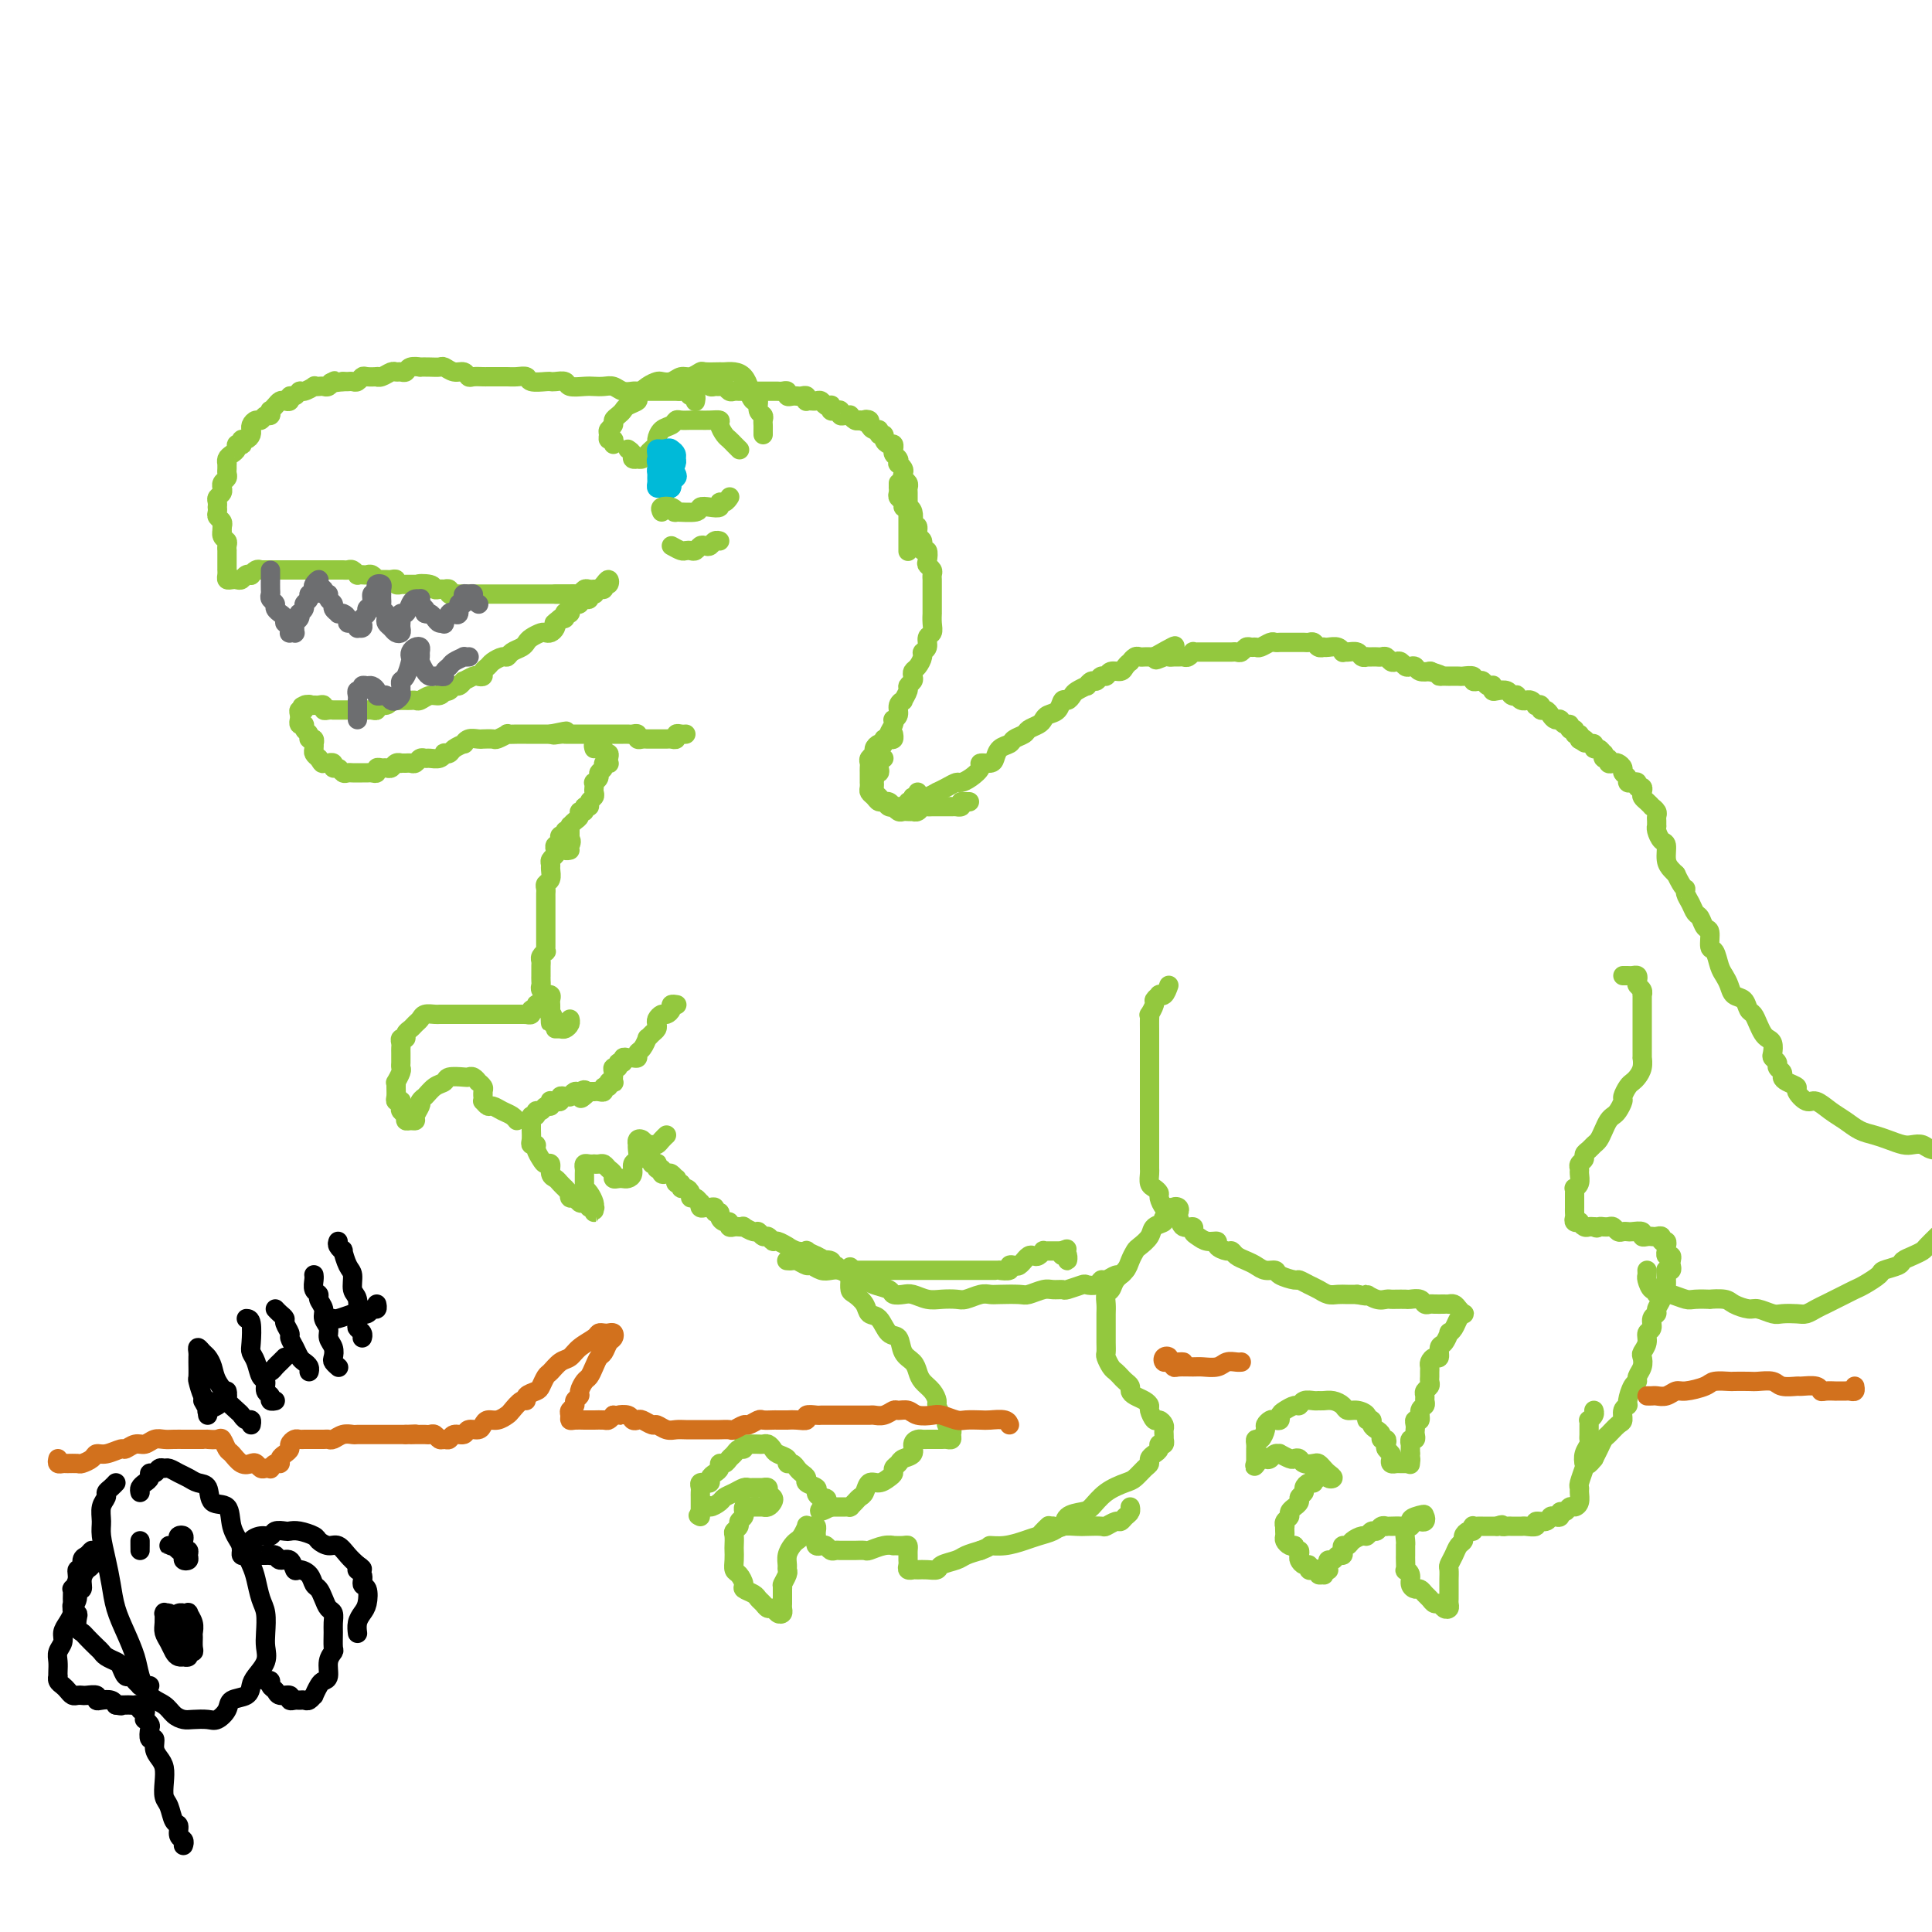 <svg viewBox='0 0 400 400' version='1.1' xmlns='http://www.w3.org/2000/svg' xmlns:xlink='http://www.w3.org/1999/xlink'><g fill='none' stroke='#93C83E' stroke-width='4' stroke-linecap='round' stroke-linejoin='round'><path d='M144,83c-0.024,0.121 -0.048,0.243 0,0c0.048,-0.243 0.167,-0.850 0,-1c-0.167,-0.150 -0.621,0.156 -1,0c-0.379,-0.156 -0.683,-0.774 -1,-1c-0.317,-0.226 -0.648,-0.061 -1,0c-0.352,0.061 -0.727,0.016 -1,0c-0.273,-0.016 -0.444,-0.004 -1,0c-0.556,0.004 -1.496,0.001 -2,0c-0.504,-0.001 -0.572,0.001 -1,0c-0.428,-0.001 -1.217,-0.004 -2,0c-0.783,0.004 -1.561,0.015 -2,0c-0.439,-0.015 -0.541,-0.057 -1,0c-0.459,0.057 -1.276,0.211 -2,0c-0.724,-0.211 -1.353,-0.788 -2,-1c-0.647,-0.212 -1.310,-0.061 -2,0c-0.690,0.061 -1.407,0.030 -2,0c-0.593,-0.030 -1.062,-0.061 -2,0c-0.938,0.061 -2.343,0.212 -3,0c-0.657,-0.212 -0.565,-0.788 -1,-1c-0.435,-0.212 -1.397,-0.061 -2,0c-0.603,0.061 -0.847,0.030 -1,0c-0.153,-0.030 -0.215,-0.061 -1,0c-0.785,0.061 -2.293,0.212 -3,0c-0.707,-0.212 -0.613,-0.789 -1,-1c-0.387,-0.211 -1.254,-0.056 -2,0c-0.746,0.056 -1.369,0.015 -2,0c-0.631,-0.015 -1.268,-0.003 -2,0c-0.732,0.003 -1.557,-0.003 -2,0c-0.443,0.003 -0.503,0.016 -1,0c-0.497,-0.016 -1.433,-0.061 -2,0c-0.567,0.061 -0.767,0.226 -1,0c-0.233,-0.226 -0.499,-0.845 -1,-1c-0.501,-0.155 -1.239,0.155 -2,0c-0.761,-0.155 -1.547,-0.773 -2,-1c-0.453,-0.227 -0.573,-0.062 -1,0c-0.427,0.062 -1.161,0.020 -2,0c-0.839,-0.020 -1.783,-0.020 -2,0c-0.217,0.020 0.292,0.058 0,0c-0.292,-0.058 -1.387,-0.213 -2,0c-0.613,0.213 -0.745,0.793 -1,1c-0.255,0.207 -0.633,0.041 -1,0c-0.367,-0.041 -0.724,0.041 -1,0c-0.276,-0.041 -0.473,-0.207 -1,0c-0.527,0.207 -1.384,0.786 -2,1c-0.616,0.214 -0.991,0.061 -1,0c-0.009,-0.061 0.348,-0.030 0,0c-0.348,0.030 -1.403,0.061 -2,0c-0.597,-0.061 -0.737,-0.212 -1,0c-0.263,0.212 -0.648,0.789 -1,1c-0.352,0.211 -0.672,0.057 -1,0c-0.328,-0.057 -0.665,-0.016 -1,0c-0.335,0.016 -0.667,0.008 -1,0'/><path d='M71,79c-3.560,0.480 -2.459,0.181 -2,0c0.459,-0.181 0.276,-0.244 0,0c-0.276,0.244 -0.647,0.796 -1,1c-0.353,0.204 -0.690,0.059 -1,0c-0.310,-0.059 -0.594,-0.031 -1,0c-0.406,0.031 -0.935,0.065 -1,0c-0.065,-0.065 0.332,-0.229 0,0c-0.332,0.229 -1.395,0.850 -2,1c-0.605,0.150 -0.754,-0.170 -1,0c-0.246,0.170 -0.591,0.829 -1,1c-0.409,0.171 -0.883,-0.148 -1,0c-0.117,0.148 0.123,0.762 0,1c-0.123,0.238 -0.607,0.101 -1,0c-0.393,-0.101 -0.693,-0.167 -1,0c-0.307,0.167 -0.621,0.565 -1,1c-0.379,0.435 -0.823,0.905 -1,1c-0.177,0.095 -0.089,-0.186 0,0c0.089,0.186 0.178,0.837 0,1c-0.178,0.163 -0.622,-0.163 -1,0c-0.378,0.163 -0.690,0.813 -1,1c-0.310,0.187 -0.618,-0.091 -1,0c-0.382,0.091 -0.837,0.550 -1,1c-0.163,0.450 -0.033,0.890 0,1c0.033,0.110 -0.030,-0.110 0,0c0.030,0.110 0.153,0.552 0,1c-0.153,0.448 -0.581,0.904 -1,1c-0.419,0.096 -0.830,-0.167 -1,0c-0.170,0.167 -0.101,0.766 0,1c0.101,0.234 0.234,0.104 0,0c-0.234,-0.104 -0.833,-0.182 -1,0c-0.167,0.182 0.099,0.622 0,1c-0.099,0.378 -0.562,0.693 -1,1c-0.438,0.307 -0.850,0.607 -1,1c-0.150,0.393 -0.039,0.879 0,1c0.039,0.121 0.007,-0.123 0,0c-0.007,0.123 0.012,0.611 0,1c-0.012,0.389 -0.056,0.678 0,1c0.056,0.322 0.212,0.678 0,1c-0.212,0.322 -0.793,0.611 -1,1c-0.207,0.389 -0.041,0.877 0,1c0.041,0.123 -0.041,-0.121 0,0c0.041,0.121 0.207,0.606 0,1c-0.207,0.394 -0.787,0.697 -1,1c-0.213,0.303 -0.058,0.606 0,1c0.058,0.394 0.019,0.879 0,1c-0.019,0.121 -0.019,-0.122 0,0c0.019,0.122 0.058,0.607 0,1c-0.058,0.393 -0.211,0.693 0,1c0.211,0.307 0.788,0.621 1,1c0.212,0.379 0.061,0.823 0,1c-0.061,0.177 -0.030,0.089 0,0'/><path d='M46,109c-0.138,2.345 0.015,1.207 0,1c-0.015,-0.207 -0.200,0.518 0,1c0.200,0.482 0.786,0.721 1,1c0.214,0.279 0.057,0.600 0,1c-0.057,0.400 -0.015,0.881 0,1c0.015,0.119 0.004,-0.122 0,0c-0.004,0.122 -0.001,0.607 0,1c0.001,0.393 0.000,0.693 0,1c-0.000,0.307 0.000,0.621 0,1c-0.000,0.379 -0.001,0.823 0,1c0.001,0.177 0.003,0.086 0,0c-0.003,-0.086 -0.012,-0.167 0,0c0.012,0.167 0.045,0.582 0,1c-0.045,0.418 -0.167,0.840 0,1c0.167,0.160 0.623,0.057 1,0c0.377,-0.057 0.675,-0.067 1,0c0.325,0.067 0.679,0.210 1,0c0.321,-0.210 0.611,-0.775 1,-1c0.389,-0.225 0.877,-0.112 1,0c0.123,0.112 -0.121,0.222 0,0c0.121,-0.222 0.606,-0.778 1,-1c0.394,-0.222 0.697,-0.111 1,0'/><path d='M54,118c1.245,-0.000 0.859,-0.000 1,0c0.141,0.000 0.811,0.000 1,0c0.189,-0.000 -0.103,-0.000 0,0c0.103,0.000 0.601,0.000 1,0c0.399,-0.000 0.698,-0.000 1,0c0.302,0.000 0.606,0.000 1,0c0.394,-0.000 0.879,-0.000 1,0c0.121,0.000 -0.123,0.000 0,0c0.123,-0.000 0.611,-0.000 1,0c0.389,0.000 0.678,0.000 1,0c0.322,-0.000 0.678,-0.000 1,0c0.322,0.000 0.611,0.000 1,0c0.389,-0.000 0.877,-0.000 1,0c0.123,0.000 -0.121,0.000 0,0c0.121,-0.000 0.606,-0.000 1,0c0.394,0.000 0.697,0.000 1,0c0.303,-0.000 0.606,-0.000 1,0c0.394,0.000 0.879,0.000 1,0c0.121,-0.000 -0.123,-0.001 0,0c0.123,0.001 0.611,0.004 1,0c0.389,-0.004 0.678,-0.015 1,0c0.322,0.015 0.678,0.057 1,0c0.322,-0.057 0.611,-0.211 1,0c0.389,0.211 0.877,0.788 1,1c0.123,0.212 -0.121,0.061 0,0c0.121,-0.061 0.606,-0.030 1,0c0.394,0.030 0.697,0.061 1,0c0.303,-0.061 0.606,-0.212 1,0c0.394,0.212 0.879,0.789 1,1c0.121,0.211 -0.121,0.055 0,0c0.121,-0.055 0.606,-0.011 1,0c0.394,0.011 0.698,-0.011 1,0c0.302,0.011 0.602,0.056 1,0c0.398,-0.056 0.894,-0.211 1,0c0.106,0.211 -0.179,0.789 0,1c0.179,0.211 0.821,0.057 1,0c0.179,-0.057 -0.107,-0.015 0,0c0.107,0.015 0.606,0.004 1,0c0.394,-0.004 0.683,-0.001 1,0c0.317,0.001 0.662,0.000 1,0c0.338,-0.000 0.669,-0.000 1,0'/><path d='M87,121c4.997,0.480 0.989,0.181 0,0c-0.989,-0.181 1.040,-0.244 2,0c0.960,0.244 0.850,0.797 1,1c0.150,0.203 0.561,0.058 1,0c0.439,-0.058 0.905,-0.030 1,0c0.095,0.030 -0.182,0.061 0,0c0.182,-0.061 0.823,-0.212 1,0c0.177,0.212 -0.111,0.789 0,1c0.111,0.211 0.621,0.057 1,0c0.379,-0.057 0.626,-0.015 1,0c0.374,0.015 0.873,0.004 1,0c0.127,-0.004 -0.120,-0.001 0,0c0.120,0.001 0.606,0.000 1,0c0.394,-0.000 0.697,-0.000 1,0c0.303,0.000 0.606,0.000 1,0c0.394,-0.000 0.879,-0.000 1,0c0.121,0.000 -0.123,0.000 0,0c0.123,-0.000 0.611,-0.000 1,0c0.389,0.000 0.678,0.000 1,0c0.322,-0.000 0.678,-0.000 1,0c0.322,0.000 0.611,0.000 1,0c0.389,-0.000 0.877,-0.000 1,0c0.123,0.000 -0.121,0.000 0,0c0.121,-0.000 0.606,-0.000 1,0c0.394,0.000 0.697,0.000 1,0c0.303,-0.000 0.606,-0.000 1,0c0.394,0.000 0.879,0.000 1,0c0.121,-0.000 -0.123,-0.000 0,0c0.123,0.000 0.611,0.000 1,0c0.389,-0.000 0.678,-0.000 1,0c0.322,0.000 0.678,0.000 1,0c0.322,-0.000 0.611,-0.000 1,0c0.389,0.000 0.877,0.000 1,0c0.123,-0.000 -0.121,-0.000 0,0c0.121,0.000 0.606,0.000 1,0c0.394,-0.000 0.697,-0.000 1,0c0.303,0.000 0.606,0.001 1,0c0.394,-0.001 0.879,-0.004 1,0c0.121,0.004 -0.123,0.015 0,0c0.123,-0.015 0.611,-0.057 1,0c0.389,0.057 0.679,0.211 1,0c0.321,-0.211 0.675,-0.789 1,-1c0.325,-0.211 0.623,-0.057 1,0c0.377,0.057 0.832,0.015 1,0c0.168,-0.015 0.048,-0.004 0,0c-0.048,0.004 -0.024,0.002 0,0'/><path d='M115,123c0.341,0.000 0.683,0.000 1,0c0.317,-0.000 0.610,-0.000 1,0c0.390,0.000 0.878,0.000 1,0c0.122,-0.000 -0.122,-0.000 0,0c0.122,0.000 0.610,0.001 1,0c0.390,-0.001 0.682,-0.004 1,0c0.318,0.004 0.664,0.016 1,0c0.336,-0.016 0.664,-0.061 1,0c0.336,0.061 0.682,0.228 1,0c0.318,-0.228 0.608,-0.850 1,-1c0.392,-0.150 0.887,0.173 1,0c0.113,-0.173 -0.154,-0.842 0,-1c0.154,-0.158 0.731,0.196 1,0c0.269,-0.196 0.229,-0.942 0,-1c-0.229,-0.058 -0.649,0.573 -1,1c-0.351,0.427 -0.634,0.649 -1,1c-0.366,0.351 -0.815,0.830 -1,1c-0.185,0.170 -0.105,0.032 0,0c0.105,-0.032 0.234,0.043 0,0c-0.234,-0.043 -0.833,-0.204 -1,0c-0.167,0.204 0.096,0.773 0,1c-0.096,0.227 -0.551,0.113 -1,0c-0.449,-0.113 -0.891,-0.224 -1,0c-0.109,0.224 0.115,0.782 0,1c-0.115,0.218 -0.571,0.097 -1,0c-0.429,-0.097 -0.833,-0.171 -1,0c-0.167,0.171 -0.096,0.585 0,1c0.096,0.415 0.219,0.829 0,1c-0.219,0.171 -0.780,0.097 -1,0c-0.220,-0.097 -0.098,-0.219 0,0c0.098,0.219 0.171,0.777 0,1c-0.171,0.223 -0.585,0.112 -1,0'/><path d='M116,128c-1.786,1.419 -1.251,0.968 -1,1c0.251,0.032 0.218,0.547 0,1c-0.218,0.453 -0.622,0.842 -1,1c-0.378,0.158 -0.730,0.084 -1,0c-0.270,-0.084 -0.457,-0.177 -1,0c-0.543,0.177 -1.441,0.626 -2,1c-0.559,0.374 -0.779,0.674 -1,1c-0.221,0.326 -0.444,0.679 -1,1c-0.556,0.321 -1.444,0.611 -2,1c-0.556,0.389 -0.780,0.878 -1,1c-0.220,0.122 -0.436,-0.121 -1,0c-0.564,0.121 -1.475,0.607 -2,1c-0.525,0.393 -0.664,0.693 -1,1c-0.336,0.307 -0.868,0.622 -1,1c-0.132,0.378 0.137,0.818 0,1c-0.137,0.182 -0.681,0.105 -1,0c-0.319,-0.105 -0.414,-0.239 -1,0c-0.586,0.239 -1.662,0.852 -2,1c-0.338,0.148 0.063,-0.170 0,0c-0.063,0.170 -0.591,0.829 -1,1c-0.409,0.171 -0.700,-0.146 -1,0c-0.300,0.146 -0.608,0.756 -1,1c-0.392,0.244 -0.868,0.122 -1,0c-0.132,-0.122 0.081,-0.243 0,0c-0.081,0.243 -0.456,0.850 -1,1c-0.544,0.150 -1.259,-0.156 -2,0c-0.741,0.156 -1.509,0.774 -2,1c-0.491,0.226 -0.705,0.061 -1,0c-0.295,-0.061 -0.670,-0.016 -1,0c-0.330,0.016 -0.613,0.003 -1,0c-0.387,-0.003 -0.876,0.003 -1,0c-0.124,-0.003 0.117,-0.016 0,0c-0.117,0.016 -0.591,0.061 -1,0c-0.409,-0.061 -0.754,-0.226 -1,0c-0.246,0.226 -0.395,0.845 -1,1c-0.605,0.155 -1.667,-0.155 -2,0c-0.333,0.155 0.065,0.774 0,1c-0.065,0.226 -0.591,0.061 -1,0c-0.409,-0.061 -0.701,-0.016 -1,0c-0.299,0.016 -0.605,0.004 -1,0c-0.395,-0.004 -0.879,-0.001 -1,0c-0.121,0.001 0.123,0.000 0,0c-0.123,-0.000 -0.611,-0.000 -1,0c-0.389,0.000 -0.678,0.000 -1,0c-0.322,-0.000 -0.677,-0.000 -1,0c-0.323,0.000 -0.612,0.001 -1,0c-0.388,-0.001 -0.874,-0.004 -1,0c-0.126,0.004 0.107,0.015 0,0c-0.107,-0.015 -0.554,-0.057 -1,0c-0.446,0.057 -0.890,0.211 -1,0c-0.110,-0.211 0.115,-0.789 0,-1c-0.115,-0.211 -0.569,-0.057 -1,0c-0.431,0.057 -0.837,0.016 -1,0c-0.163,-0.016 -0.081,-0.008 0,0'/><path d='M65,146c-4.493,0.481 -1.726,0.184 -1,0c0.726,-0.184 -0.590,-0.256 -1,0c-0.410,0.256 0.087,0.838 0,1c-0.087,0.162 -0.756,-0.096 -1,0c-0.244,0.096 -0.061,0.547 0,1c0.061,0.453 0.001,0.909 0,1c-0.001,0.091 0.056,-0.183 0,0c-0.056,0.183 -0.226,0.824 0,1c0.226,0.176 0.849,-0.111 1,0c0.151,0.111 -0.170,0.622 0,1c0.170,0.378 0.830,0.622 1,1c0.170,0.378 -0.150,0.889 0,1c0.150,0.111 0.772,-0.177 1,0c0.228,0.177 0.064,0.821 0,1c-0.064,0.179 -0.027,-0.107 0,0c0.027,0.107 0.046,0.606 0,1c-0.046,0.394 -0.156,0.684 0,1c0.156,0.316 0.578,0.658 1,1'/><path d='M66,157c0.780,1.311 0.730,1.087 1,1c0.270,-0.087 0.860,-0.038 1,0c0.140,0.038 -0.170,0.067 0,0c0.170,-0.067 0.819,-0.228 1,0c0.181,0.228 -0.106,0.846 0,1c0.106,0.154 0.607,-0.155 1,0c0.393,0.155 0.679,0.774 1,1c0.321,0.226 0.677,0.061 1,0c0.323,-0.061 0.611,-0.016 1,0c0.389,0.016 0.877,0.004 1,0c0.123,-0.004 -0.121,-0.000 0,0c0.121,0.000 0.606,-0.004 1,0c0.394,0.004 0.697,0.015 1,0c0.303,-0.015 0.606,-0.057 1,0c0.394,0.057 0.879,0.212 1,0c0.121,-0.212 -0.123,-0.793 0,-1c0.123,-0.207 0.611,-0.041 1,0c0.389,0.041 0.678,-0.041 1,0c0.322,0.041 0.678,0.207 1,0c0.322,-0.207 0.611,-0.788 1,-1c0.389,-0.212 0.878,-0.056 1,0c0.122,0.056 -0.122,0.011 0,0c0.122,-0.011 0.610,0.011 1,0c0.390,-0.011 0.681,-0.056 1,0c0.319,0.056 0.666,0.212 1,0c0.334,-0.212 0.654,-0.793 1,-1c0.346,-0.207 0.719,-0.042 1,0c0.281,0.042 0.471,-0.041 1,0c0.529,0.041 1.397,0.204 2,0c0.603,-0.204 0.940,-0.777 1,-1c0.060,-0.223 -0.156,-0.097 0,0c0.156,0.097 0.685,0.166 1,0c0.315,-0.166 0.416,-0.566 1,-1c0.584,-0.434 1.649,-0.901 2,-1c0.351,-0.099 -0.013,0.170 0,0c0.013,-0.170 0.403,-0.778 1,-1c0.597,-0.222 1.401,-0.059 2,0c0.599,0.059 0.991,0.012 1,0c0.009,-0.012 -0.367,0.011 0,0c0.367,-0.011 1.477,-0.055 2,0c0.523,0.055 0.460,0.211 1,0c0.540,-0.211 1.684,-0.789 2,-1c0.316,-0.211 -0.195,-0.057 0,0c0.195,0.057 1.098,0.015 2,0c0.902,-0.015 1.804,-0.004 2,0c0.196,0.004 -0.315,0.001 0,0c0.315,-0.001 1.456,-0.000 2,0c0.544,0.000 0.493,0.000 1,0c0.507,-0.000 1.574,-0.000 2,0c0.426,0.000 0.213,0.000 0,0'/><path d='M114,152c5.901,-1.238 2.155,-0.332 1,0c-1.155,0.332 0.282,0.089 1,0c0.718,-0.089 0.717,-0.024 1,0c0.283,0.024 0.849,0.006 1,0c0.151,-0.006 -0.115,-0.002 0,0c0.115,0.002 0.609,0.000 1,0c0.391,-0.000 0.678,-0.000 1,0c0.322,0.000 0.678,0.000 1,0c0.322,-0.000 0.611,-0.000 1,0c0.389,0.000 0.877,0.000 1,0c0.123,-0.000 -0.121,-0.000 0,0c0.121,0.000 0.606,0.000 1,0c0.394,-0.000 0.697,-0.000 1,0c0.303,0.000 0.606,0.000 1,0c0.394,-0.000 0.879,-0.000 1,0c0.121,0.000 -0.123,0.000 0,0c0.123,-0.000 0.611,-0.001 1,0c0.389,0.001 0.678,0.004 1,0c0.322,-0.004 0.678,-0.015 1,0c0.322,0.015 0.611,0.057 1,0c0.389,-0.057 0.877,-0.211 1,0c0.123,0.211 -0.121,0.789 0,1c0.121,0.211 0.606,0.057 1,0c0.394,-0.057 0.697,-0.015 1,0c0.303,0.015 0.606,0.004 1,0c0.394,-0.004 0.879,-0.001 1,0c0.121,0.001 -0.121,0.001 0,0c0.121,-0.001 0.606,-0.004 1,0c0.394,0.004 0.697,0.015 1,0c0.303,-0.015 0.607,-0.057 1,0c0.393,0.057 0.876,0.211 1,0c0.124,-0.211 -0.111,-0.789 0,-1c0.111,-0.211 0.568,-0.057 1,0c0.432,0.057 0.838,0.016 1,0c0.162,-0.016 0.081,-0.008 0,0'/><path d='M140,80c-0.089,0.113 -0.179,0.227 0,0c0.179,-0.227 0.626,-0.793 1,-1c0.374,-0.207 0.674,-0.055 1,0c0.326,0.055 0.679,0.014 1,0c0.321,-0.014 0.611,0.000 1,0c0.389,-0.000 0.878,-0.014 1,0c0.122,0.014 -0.122,0.057 0,0c0.122,-0.057 0.610,-0.212 1,0c0.390,0.212 0.682,0.793 1,1c0.318,0.207 0.663,0.041 1,0c0.337,-0.041 0.668,0.041 1,0c0.332,-0.041 0.666,-0.207 1,0c0.334,0.207 0.667,0.788 1,1c0.333,0.212 0.667,0.057 1,0c0.333,-0.057 0.667,-0.015 1,0c0.333,0.015 0.667,0.004 1,0c0.333,-0.004 0.667,-0.001 1,0c0.333,0.001 0.667,0.000 1,0c0.333,-0.000 0.667,-0.000 1,0c0.333,0.000 0.666,0.000 1,0c0.334,-0.000 0.668,-0.001 1,0c0.332,0.001 0.663,0.004 1,0c0.337,-0.004 0.682,-0.015 1,0c0.318,0.015 0.610,0.057 1,0c0.390,-0.057 0.878,-0.211 1,0c0.122,0.211 -0.121,0.788 0,1c0.121,0.212 0.607,0.061 1,0c0.393,-0.061 0.693,-0.030 1,0c0.307,0.030 0.622,0.061 1,0c0.378,-0.061 0.818,-0.212 1,0c0.182,0.212 0.104,0.789 0,1c-0.104,0.211 -0.235,0.055 0,0c0.235,-0.055 0.836,-0.011 1,0c0.164,0.011 -0.110,-0.011 0,0c0.110,0.011 0.604,0.054 1,0c0.396,-0.054 0.694,-0.207 1,0c0.306,0.207 0.621,0.774 1,1c0.379,0.226 0.824,0.112 1,0c0.176,-0.112 0.085,-0.222 0,0c-0.085,0.222 -0.164,0.777 0,1c0.164,0.223 0.570,0.112 1,0c0.430,-0.112 0.885,-0.227 1,0c0.115,0.227 -0.110,0.797 0,1c0.110,0.203 0.554,0.041 1,0c0.446,-0.041 0.893,0.041 1,0c0.107,-0.041 -0.125,-0.203 0,0c0.125,0.203 0.607,0.772 1,1c0.393,0.228 0.696,0.114 1,0'/><path d='M178,87c1.864,0.785 1.025,0.248 1,0c-0.025,-0.248 0.763,-0.206 1,0c0.237,0.206 -0.076,0.576 0,1c0.076,0.424 0.541,0.901 1,1c0.459,0.099 0.910,-0.180 1,0c0.090,0.180 -0.182,0.818 0,1c0.182,0.182 0.819,-0.091 1,0c0.181,0.091 -0.095,0.545 0,1c0.095,0.455 0.560,0.909 1,1c0.440,0.091 0.854,-0.183 1,0c0.146,0.183 0.025,0.824 0,1c-0.025,0.176 0.045,-0.111 0,0c-0.045,0.111 -0.204,0.621 0,1c0.204,0.379 0.773,0.626 1,1c0.227,0.374 0.112,0.874 0,1c-0.112,0.126 -0.222,-0.121 0,0c0.222,0.121 0.778,0.610 1,1c0.222,0.390 0.112,0.681 0,1c-0.112,0.319 -0.226,0.667 0,1c0.226,0.333 0.793,0.652 1,1c0.207,0.348 0.056,0.726 0,1c-0.056,0.274 -0.015,0.445 0,1c0.015,0.555 0.004,1.496 0,2c-0.004,0.504 -0.001,0.571 0,1c0.001,0.429 0.000,1.219 0,2c-0.000,0.781 -0.000,1.554 0,2c0.000,0.446 0.000,0.564 0,1c-0.000,0.436 -0.000,1.189 0,2c0.000,0.811 0.000,1.680 0,2c-0.000,0.320 -0.000,0.091 0,0c0.000,-0.091 0.000,-0.046 0,0'/><path d='M186,100c0.002,0.446 0.005,0.893 0,1c-0.005,0.107 -0.016,-0.125 0,0c0.016,0.125 0.060,0.607 0,1c-0.060,0.393 -0.223,0.696 0,1c0.223,0.304 0.830,0.610 1,1c0.170,0.390 -0.099,0.865 0,1c0.099,0.135 0.567,-0.071 1,0c0.433,0.071 0.833,0.418 1,1c0.167,0.582 0.101,1.397 0,2c-0.101,0.603 -0.238,0.993 0,1c0.238,0.007 0.852,-0.368 1,0c0.148,0.368 -0.170,1.478 0,2c0.170,0.522 0.829,0.454 1,1c0.171,0.546 -0.147,1.704 0,2c0.147,0.296 0.757,-0.272 1,0c0.243,0.272 0.118,1.383 0,2c-0.118,0.617 -0.228,0.741 0,1c0.228,0.259 0.793,0.652 1,1c0.207,0.348 0.055,0.652 0,1c-0.055,0.348 -0.015,0.740 0,1c0.015,0.260 0.004,0.389 0,1c-0.004,0.611 -0.001,1.703 0,2c0.001,0.297 -0.000,-0.202 0,0c0.000,0.202 0.001,1.105 0,2c-0.001,0.895 -0.004,1.783 0,2c0.004,0.217 0.016,-0.236 0,0c-0.016,0.236 -0.061,1.163 0,2c0.061,0.837 0.227,1.585 0,2c-0.227,0.415 -0.848,0.496 -1,1c-0.152,0.504 0.166,1.430 0,2c-0.166,0.570 -0.815,0.783 -1,1c-0.185,0.217 0.095,0.439 0,1c-0.095,0.561 -0.565,1.460 -1,2c-0.435,0.540 -0.833,0.721 -1,1c-0.167,0.279 -0.101,0.657 0,1c0.101,0.343 0.238,0.652 0,1c-0.238,0.348 -0.853,0.736 -1,1c-0.147,0.264 0.172,0.403 0,1c-0.172,0.597 -0.834,1.652 -1,2c-0.166,0.348 0.166,-0.013 0,0c-0.166,0.013 -0.828,0.398 -1,1c-0.172,0.602 0.146,1.422 0,2c-0.146,0.578 -0.756,0.915 -1,1c-0.244,0.085 -0.122,-0.083 0,0c0.122,0.083 0.244,0.418 0,1c-0.244,0.582 -0.854,1.413 -1,2c-0.146,0.587 0.171,0.931 0,1c-0.171,0.069 -0.832,-0.135 -1,0c-0.168,0.135 0.155,0.611 0,1c-0.155,0.389 -0.787,0.693 -1,1c-0.213,0.307 -0.005,0.618 0,1c0.005,0.382 -0.191,0.833 0,1c0.191,0.167 0.769,0.048 1,0c0.231,-0.048 0.116,-0.024 0,0'/><path d='M123,155c-0.122,-0.390 -0.244,-0.780 0,-1c0.244,-0.220 0.854,-0.270 1,0c0.146,0.270 -0.171,0.860 0,1c0.171,0.140 0.830,-0.169 1,0c0.170,0.169 -0.150,0.816 0,1c0.150,0.184 0.768,-0.095 1,0c0.232,0.095 0.077,0.564 0,1c-0.077,0.436 -0.077,0.838 0,1c0.077,0.162 0.232,0.085 0,0c-0.232,-0.085 -0.851,-0.176 -1,0c-0.149,0.176 0.170,0.621 0,1c-0.170,0.379 -0.830,0.693 -1,1c-0.170,0.307 0.150,0.607 0,1c-0.150,0.393 -0.771,0.879 -1,1c-0.229,0.121 -0.065,-0.123 0,0c0.065,0.123 0.033,0.611 0,1c-0.033,0.389 -0.065,0.677 0,1c0.065,0.323 0.229,0.679 0,1c-0.229,0.321 -0.850,0.607 -1,1c-0.150,0.393 0.171,0.893 0,1c-0.171,0.107 -0.833,-0.179 -1,0c-0.167,0.179 0.162,0.822 0,1c-0.162,0.178 -0.814,-0.110 -1,0c-0.186,0.110 0.094,0.617 0,1c-0.094,0.383 -0.561,0.641 -1,1c-0.439,0.359 -0.850,0.817 -1,1c-0.150,0.183 -0.040,0.090 0,0c0.040,-0.090 0.011,-0.178 0,0c-0.011,0.178 -0.003,0.622 0,1c0.003,0.378 0.002,0.689 0,1'/><path d='M118,173c-1.254,2.797 -0.390,1.289 0,1c0.390,-0.289 0.304,0.641 0,1c-0.304,0.359 -0.827,0.149 -1,0c-0.173,-0.149 0.005,-0.236 0,0c-0.005,0.236 -0.194,0.794 0,1c0.194,0.206 0.770,0.059 1,0c0.230,-0.059 0.115,-0.029 0,0'/><path d='M185,153c0.006,-0.393 0.012,-0.786 0,-1c-0.012,-0.214 -0.041,-0.250 0,0c0.041,0.250 0.152,0.784 0,1c-0.152,0.216 -0.567,0.113 -1,0c-0.433,-0.113 -0.886,-0.238 -1,0c-0.114,0.238 0.109,0.837 0,1c-0.109,0.163 -0.551,-0.111 -1,0c-0.449,0.111 -0.905,0.607 -1,1c-0.095,0.393 0.171,0.683 0,1c-0.171,0.317 -0.778,0.662 -1,1c-0.222,0.338 -0.060,0.669 0,1c0.060,0.331 0.016,0.662 0,1c-0.016,0.338 -0.004,0.682 0,1c0.004,0.318 0.000,0.610 0,1c-0.000,0.390 0.003,0.878 0,1c-0.003,0.122 -0.012,-0.121 0,0c0.012,0.121 0.045,0.606 0,1c-0.045,0.394 -0.167,0.698 0,1c0.167,0.302 0.623,0.603 1,1c0.377,0.397 0.676,0.891 1,1c0.324,0.109 0.675,-0.168 1,0c0.325,0.168 0.626,0.781 1,1c0.374,0.219 0.821,0.045 1,0c0.179,-0.045 0.089,0.041 0,0c-0.089,-0.041 -0.178,-0.207 0,0c0.178,0.207 0.621,0.787 1,1c0.379,0.213 0.693,0.058 1,0c0.307,-0.058 0.607,-0.019 1,0c0.393,0.019 0.879,0.019 1,0c0.121,-0.019 -0.123,-0.058 0,0c0.123,0.058 0.611,0.212 1,0c0.389,-0.212 0.678,-0.789 1,-1c0.322,-0.211 0.678,-0.057 1,0c0.322,0.057 0.611,0.015 1,0c0.389,-0.015 0.877,-0.004 1,0c0.123,0.004 -0.121,0.001 0,0c0.121,-0.001 0.606,-0.001 1,0c0.394,0.001 0.698,0.001 1,0c0.302,-0.001 0.603,-0.003 1,0c0.397,0.003 0.890,0.011 1,0c0.110,-0.011 -0.163,-0.041 0,0c0.163,0.041 0.761,0.155 1,0c0.239,-0.155 0.120,-0.577 0,-1'/><path d='M199,166c2.867,0.000 1.533,0.000 1,0c-0.533,0.000 -0.267,0.000 0,0'/><path d='M182,159c0.113,0.444 0.226,0.889 0,1c-0.226,0.111 -0.793,-0.111 -1,0c-0.207,0.111 -0.056,0.555 0,1c0.056,0.445 0.018,0.893 0,1c-0.018,0.107 -0.016,-0.125 0,0c0.016,0.125 0.045,0.607 0,1c-0.045,0.393 -0.166,0.698 0,1c0.166,0.302 0.618,0.603 1,1c0.382,0.397 0.694,0.891 1,1c0.306,0.109 0.607,-0.167 1,0c0.393,0.167 0.880,0.778 1,1c0.120,0.222 -0.127,0.055 0,0c0.127,-0.055 0.626,0.000 1,0c0.374,-0.000 0.621,-0.057 1,0c0.379,0.057 0.890,0.226 1,0c0.110,-0.226 -0.181,-0.849 0,-1c0.181,-0.151 0.833,0.169 1,0c0.167,-0.169 -0.151,-0.829 0,-1c0.151,-0.171 0.771,0.146 1,0c0.229,-0.146 0.065,-0.756 0,-1c-0.065,-0.244 -0.033,-0.122 0,0'/><path d='M117,172c0.111,0.444 0.222,0.889 0,1c-0.222,0.111 -0.778,-0.111 -1,0c-0.222,0.111 -0.111,0.555 0,1c0.111,0.445 0.222,0.893 0,1c-0.222,0.107 -0.777,-0.126 -1,0c-0.223,0.126 -0.112,0.610 0,1c0.112,0.390 0.227,0.686 0,1c-0.227,0.314 -0.797,0.648 -1,1c-0.203,0.352 -0.040,0.724 0,1c0.040,0.276 -0.042,0.455 0,1c0.042,0.545 0.207,1.454 0,2c-0.207,0.546 -0.788,0.727 -1,1c-0.212,0.273 -0.057,0.636 0,1c0.057,0.364 0.015,0.728 0,1c-0.015,0.272 -0.004,0.453 0,1c0.004,0.547 0.001,1.461 0,2c-0.001,0.539 -0.000,0.703 0,1c0.000,0.297 0.000,0.727 0,1c-0.000,0.273 0.000,0.387 0,1c-0.000,0.613 -0.000,1.723 0,2c0.000,0.277 0.001,-0.280 0,0c-0.001,0.280 -0.004,1.399 0,2c0.004,0.601 0.015,0.686 0,1c-0.015,0.314 -0.057,0.856 0,1c0.057,0.144 0.211,-0.111 0,0c-0.211,0.111 -0.789,0.589 -1,1c-0.211,0.411 -0.057,0.754 0,1c0.057,0.246 0.015,0.395 0,1c-0.015,0.605 -0.005,1.668 0,2c0.005,0.332 0.005,-0.065 0,0c-0.005,0.065 -0.017,0.592 0,1c0.017,0.408 0.061,0.697 0,1c-0.061,0.303 -0.227,0.620 0,1c0.227,0.380 0.845,0.823 1,1c0.155,0.177 -0.155,0.089 0,0c0.155,-0.089 0.773,-0.179 1,0c0.227,0.179 0.061,0.625 0,1c-0.061,0.375 -0.016,0.678 0,1c0.016,0.322 0.005,0.663 0,1c-0.005,0.337 -0.002,0.668 0,1'/><path d='M114,210c0.091,3.763 -0.183,0.669 0,0c0.183,-0.669 0.823,1.086 1,2c0.177,0.914 -0.110,0.987 0,1c0.110,0.013 0.618,-0.035 1,0c0.382,0.035 0.638,0.154 1,0c0.362,-0.154 0.828,-0.580 1,-1c0.172,-0.420 0.049,-0.834 0,-1c-0.049,-0.166 -0.025,-0.083 0,0'/><path d='M192,165c-0.346,-0.000 -0.692,-0.000 -1,0c-0.308,0.000 -0.578,0.001 -1,0c-0.422,-0.001 -0.995,-0.004 -1,0c-0.005,0.004 0.557,0.016 1,0c0.443,-0.016 0.765,-0.060 1,0c0.235,0.060 0.381,0.222 1,0c0.619,-0.222 1.709,-0.830 2,-1c0.291,-0.170 -0.218,0.096 0,0c0.218,-0.096 1.163,-0.554 2,-1c0.837,-0.446 1.567,-0.880 2,-1c0.433,-0.120 0.567,0.073 1,0c0.433,-0.073 1.163,-0.414 2,-1c0.837,-0.586 1.781,-1.418 2,-2c0.219,-0.582 -0.288,-0.915 0,-1c0.288,-0.085 1.371,0.079 2,0c0.629,-0.079 0.802,-0.402 1,-1c0.198,-0.598 0.419,-1.469 1,-2c0.581,-0.531 1.521,-0.720 2,-1c0.479,-0.280 0.496,-0.652 1,-1c0.504,-0.348 1.496,-0.671 2,-1c0.504,-0.329 0.520,-0.664 1,-1c0.480,-0.336 1.424,-0.672 2,-1c0.576,-0.328 0.784,-0.647 1,-1c0.216,-0.353 0.439,-0.739 1,-1c0.561,-0.261 1.458,-0.398 2,-1c0.542,-0.602 0.727,-1.668 1,-2c0.273,-0.332 0.633,0.070 1,0c0.367,-0.070 0.742,-0.611 1,-1c0.258,-0.389 0.398,-0.625 1,-1c0.602,-0.375 1.667,-0.889 2,-1c0.333,-0.111 -0.065,0.182 0,0c0.065,-0.182 0.594,-0.837 1,-1c0.406,-0.163 0.690,0.167 1,0c0.310,-0.167 0.646,-0.832 1,-1c0.354,-0.168 0.726,0.161 1,0c0.274,-0.161 0.451,-0.813 1,-1c0.549,-0.187 1.471,0.090 2,0c0.529,-0.090 0.667,-0.546 1,-1c0.333,-0.454 0.863,-0.906 1,-1c0.137,-0.094 -0.117,0.171 0,0c0.117,-0.171 0.605,-0.778 1,-1c0.395,-0.222 0.697,-0.060 1,0c0.303,0.060 0.607,0.016 1,0c0.393,-0.016 0.875,-0.004 1,0c0.125,0.004 -0.107,0.001 0,0c0.107,-0.001 0.554,-0.001 1,0'/><path d='M239,136c7.914,-4.486 2.698,-1.202 1,0c-1.698,1.202 0.123,0.322 1,0c0.877,-0.322 0.812,-0.085 1,0c0.188,0.085 0.629,0.019 1,0c0.371,-0.019 0.673,0.009 1,0c0.327,-0.009 0.679,-0.055 1,0c0.321,0.055 0.611,0.211 1,0c0.389,-0.211 0.878,-0.789 1,-1c0.122,-0.211 -0.122,-0.057 0,0c0.122,0.057 0.611,0.015 1,0c0.389,-0.015 0.678,-0.004 1,0c0.322,0.004 0.678,0.001 1,0c0.322,-0.001 0.611,-0.000 1,0c0.389,0.000 0.878,0.000 1,0c0.122,-0.000 -0.122,-0.000 0,0c0.122,0.000 0.610,0.001 1,0c0.390,-0.001 0.682,-0.004 1,0c0.318,0.004 0.663,0.015 1,0c0.337,-0.015 0.668,-0.057 1,0c0.332,0.057 0.665,0.212 1,0c0.335,-0.212 0.671,-0.793 1,-1c0.329,-0.207 0.651,-0.041 1,0c0.349,0.041 0.723,-0.041 1,0c0.277,0.041 0.455,0.207 1,0c0.545,-0.207 1.455,-0.788 2,-1c0.545,-0.212 0.723,-0.057 1,0c0.277,0.057 0.653,0.015 1,0c0.347,-0.015 0.667,-0.004 1,0c0.333,0.004 0.681,0.001 1,0c0.319,-0.001 0.610,-0.000 1,0c0.390,0.000 0.878,-0.001 1,0c0.122,0.001 -0.122,0.004 0,0c0.122,-0.004 0.611,-0.015 1,0c0.389,0.015 0.678,0.057 1,0c0.322,-0.057 0.677,-0.211 1,0c0.323,0.211 0.615,0.788 1,1c0.385,0.212 0.864,0.061 1,0c0.136,-0.061 -0.069,-0.030 0,0c0.069,0.030 0.413,0.061 1,0c0.587,-0.061 1.418,-0.214 2,0c0.582,0.214 0.915,0.793 1,1c0.085,0.207 -0.078,0.041 0,0c0.078,-0.041 0.398,0.041 1,0c0.602,-0.041 1.485,-0.207 2,0c0.515,0.207 0.663,0.788 1,1c0.337,0.212 0.864,0.057 1,0c0.136,-0.057 -0.118,-0.016 0,0c0.118,0.016 0.609,0.008 1,0c0.391,-0.008 0.682,-0.016 1,0c0.318,0.016 0.663,0.056 1,0c0.337,-0.056 0.668,-0.207 1,0c0.332,0.207 0.666,0.774 1,1c0.334,0.226 0.667,0.112 1,0c0.333,-0.112 0.665,-0.222 1,0c0.335,0.222 0.671,0.778 1,1c0.329,0.222 0.649,0.112 1,0c0.351,-0.112 0.733,-0.226 1,0c0.267,0.226 0.418,0.792 1,1c0.582,0.208 1.595,0.060 2,0c0.405,-0.060 0.203,-0.030 0,0'/><path d='M296,139c4.036,1.155 2.127,1.042 2,1c-0.127,-0.042 1.529,-0.012 2,0c0.471,0.012 -0.242,0.007 0,0c0.242,-0.007 1.441,-0.016 2,0c0.559,0.016 0.478,0.056 1,0c0.522,-0.056 1.645,-0.207 2,0c0.355,0.207 -0.059,0.774 0,1c0.059,0.226 0.590,0.112 1,0c0.410,-0.112 0.698,-0.223 1,0c0.302,0.223 0.619,0.778 1,1c0.381,0.222 0.827,0.111 1,0c0.173,-0.111 0.073,-0.222 0,0c-0.073,0.222 -0.121,0.778 0,1c0.121,0.222 0.410,0.111 1,0c0.590,-0.111 1.481,-0.222 2,0c0.519,0.222 0.665,0.777 1,1c0.335,0.223 0.860,0.112 1,0c0.140,-0.112 -0.103,-0.227 0,0c0.103,0.227 0.554,0.797 1,1c0.446,0.203 0.889,0.041 1,0c0.111,-0.041 -0.110,0.041 0,0c0.110,-0.041 0.550,-0.203 1,0c0.450,0.203 0.908,0.772 1,1c0.092,0.228 -0.183,0.117 0,0c0.183,-0.117 0.822,-0.238 1,0c0.178,0.238 -0.106,0.834 0,1c0.106,0.166 0.603,-0.099 1,0c0.397,0.099 0.694,0.561 1,1c0.306,0.439 0.621,0.854 1,1c0.379,0.146 0.824,0.024 1,0c0.176,-0.024 0.085,0.050 0,0c-0.085,-0.050 -0.162,-0.225 0,0c0.162,0.225 0.564,0.849 1,1c0.436,0.151 0.905,-0.171 1,0c0.095,0.171 -0.185,0.834 0,1c0.185,0.166 0.834,-0.165 1,0c0.166,0.165 -0.151,0.828 0,1c0.151,0.172 0.772,-0.146 1,0c0.228,0.146 0.065,0.756 0,1c-0.065,0.244 -0.033,0.122 0,0'/><path d='M327,153c2.271,1.565 0.450,0.476 0,0c-0.450,-0.476 0.471,-0.339 1,0c0.529,0.339 0.667,0.879 1,1c0.333,0.121 0.860,-0.179 1,0c0.140,0.179 -0.107,0.837 0,1c0.107,0.163 0.569,-0.167 1,0c0.431,0.167 0.833,0.833 1,1c0.167,0.167 0.100,-0.165 0,0c-0.100,0.165 -0.234,0.828 0,1c0.234,0.172 0.837,-0.147 1,0c0.163,0.147 -0.115,0.760 0,1c0.115,0.240 0.623,0.105 1,0c0.377,-0.105 0.622,-0.182 1,0c0.378,0.182 0.889,0.623 1,1c0.111,0.377 -0.176,0.688 0,1c0.176,0.312 0.817,0.623 1,1c0.183,0.377 -0.091,0.818 0,1c0.091,0.182 0.546,0.104 1,0c0.454,-0.104 0.905,-0.235 1,0c0.095,0.235 -0.168,0.836 0,1c0.168,0.164 0.767,-0.110 1,0c0.233,0.110 0.100,0.603 0,1c-0.100,0.397 -0.167,0.698 0,1c0.167,0.302 0.566,0.606 1,1c0.434,0.394 0.901,0.879 1,1c0.099,0.121 -0.170,-0.121 0,0c0.170,0.121 0.778,0.606 1,1c0.222,0.394 0.059,0.696 0,1c-0.059,0.304 -0.013,0.611 0,1c0.013,0.389 -0.007,0.862 0,1c0.007,0.138 0.039,-0.059 0,0c-0.039,0.059 -0.151,0.372 0,1c0.151,0.628 0.565,1.569 1,2c0.435,0.431 0.890,0.353 1,1c0.110,0.647 -0.124,2.020 0,3c0.124,0.980 0.607,1.566 1,2c0.393,0.434 0.697,0.717 1,1'/><path d='M347,181c1.549,3.273 1.921,2.956 2,3c0.079,0.044 -0.134,0.450 0,1c0.134,0.550 0.614,1.244 1,2c0.386,0.756 0.677,1.572 1,2c0.323,0.428 0.678,0.466 1,1c0.322,0.534 0.611,1.564 1,2c0.389,0.436 0.878,0.277 1,1c0.122,0.723 -0.122,2.329 0,3c0.122,0.671 0.609,0.407 1,1c0.391,0.593 0.686,2.042 1,3c0.314,0.958 0.647,1.427 1,2c0.353,0.573 0.724,1.252 1,2c0.276,0.748 0.455,1.565 1,2c0.545,0.435 1.455,0.487 2,1c0.545,0.513 0.723,1.486 1,2c0.277,0.514 0.652,0.571 1,1c0.348,0.429 0.668,1.232 1,2c0.332,0.768 0.676,1.501 1,2c0.324,0.499 0.627,0.764 1,1c0.373,0.236 0.817,0.445 1,1c0.183,0.555 0.105,1.458 0,2c-0.105,0.542 -0.239,0.723 0,1c0.239,0.277 0.850,0.652 1,1c0.150,0.348 -0.162,0.671 0,1c0.162,0.329 0.798,0.664 1,1c0.202,0.336 -0.031,0.672 0,1c0.031,0.328 0.325,0.646 1,1c0.675,0.354 1.731,0.742 2,1c0.269,0.258 -0.248,0.387 0,1c0.248,0.613 1.263,1.712 2,2c0.737,0.288 1.198,-0.235 2,0c0.802,0.235 1.947,1.229 3,2c1.053,0.771 2.015,1.321 3,2c0.985,0.679 1.993,1.489 3,2c1.007,0.511 2.013,0.724 3,1c0.987,0.276 1.954,0.613 3,1c1.046,0.387 2.171,0.822 3,1c0.829,0.178 1.362,0.100 2,0c0.638,-0.100 1.379,-0.220 2,0c0.621,0.220 1.121,0.781 2,1c0.879,0.219 2.138,0.096 3,0c0.862,-0.096 1.326,-0.165 2,0c0.674,0.165 1.558,0.565 2,1c0.442,0.435 0.441,0.905 1,1c0.559,0.095 1.677,-0.185 2,0c0.323,0.185 -0.148,0.834 0,1c0.148,0.166 0.916,-0.151 1,0c0.084,0.151 -0.516,0.772 -1,1c-0.484,0.228 -0.853,0.065 -1,0c-0.147,-0.065 -0.074,-0.033 0,0'/><path d='M336,202c0.339,-0.006 0.678,-0.013 1,0c0.322,0.013 0.626,0.045 1,0c0.374,-0.045 0.818,-0.165 1,0c0.182,0.165 0.101,0.617 0,1c-0.101,0.383 -0.223,0.698 0,1c0.223,0.302 0.792,0.592 1,1c0.208,0.408 0.056,0.935 0,1c-0.056,0.065 -0.015,-0.331 0,0c0.015,0.331 0.004,1.388 0,2c-0.004,0.612 -0.001,0.779 0,1c0.001,0.221 0.000,0.495 0,1c-0.000,0.505 -0.000,1.239 0,2c0.000,0.761 -0.000,1.547 0,2c0.000,0.453 0.001,0.572 0,1c-0.001,0.428 -0.003,1.165 0,2c0.003,0.835 0.012,1.768 0,2c-0.012,0.232 -0.044,-0.237 0,0c0.044,0.237 0.166,1.181 0,2c-0.166,0.819 -0.618,1.514 -1,2c-0.382,0.486 -0.694,0.764 -1,1c-0.306,0.236 -0.607,0.431 -1,1c-0.393,0.569 -0.879,1.514 -1,2c-0.121,0.486 0.122,0.514 0,1c-0.122,0.486 -0.610,1.429 -1,2c-0.390,0.571 -0.682,0.769 -1,1c-0.318,0.231 -0.662,0.496 -1,1c-0.338,0.504 -0.669,1.248 -1,2c-0.331,0.752 -0.662,1.511 -1,2c-0.338,0.489 -0.683,0.708 -1,1c-0.317,0.292 -0.607,0.656 -1,1c-0.393,0.344 -0.890,0.669 -1,1c-0.110,0.331 0.168,0.670 0,1c-0.168,0.330 -0.781,0.653 -1,1c-0.219,0.347 -0.045,0.719 0,1c0.045,0.281 -0.041,0.471 0,1c0.041,0.529 0.207,1.397 0,2c-0.207,0.603 -0.788,0.940 -1,1c-0.212,0.060 -0.057,-0.156 0,0c0.057,0.156 0.015,0.686 0,1c-0.015,0.314 -0.004,0.413 0,1c0.004,0.587 -0.000,1.664 0,2c0.000,0.336 0.004,-0.067 0,0c-0.004,0.067 -0.016,0.605 0,1c0.016,0.395 0.060,0.645 0,1c-0.060,0.355 -0.223,0.813 0,1c0.223,0.187 0.833,0.103 1,0c0.167,-0.103 -0.110,-0.223 0,0c0.110,0.223 0.607,0.791 1,1c0.393,0.209 0.684,0.060 1,0c0.316,-0.060 0.658,-0.030 1,0'/><path d='M330,254c0.781,0.464 0.734,0.123 1,0c0.266,-0.123 0.845,-0.029 1,0c0.155,0.029 -0.113,-0.006 0,0c0.113,0.006 0.608,0.054 1,0c0.392,-0.054 0.681,-0.210 1,0c0.319,0.210 0.668,0.787 1,1c0.332,0.213 0.649,0.061 1,0c0.351,-0.061 0.738,-0.030 1,0c0.262,0.030 0.399,0.061 1,0c0.601,-0.061 1.666,-0.212 2,0c0.334,0.212 -0.064,0.788 0,1c0.064,0.212 0.591,0.061 1,0c0.409,-0.061 0.702,-0.031 1,0c0.298,0.031 0.602,0.065 1,0c0.398,-0.065 0.891,-0.229 1,0c0.109,0.229 -0.167,0.850 0,1c0.167,0.150 0.777,-0.171 1,0c0.223,0.171 0.059,0.834 0,1c-0.059,0.166 -0.012,-0.167 0,0c0.012,0.167 -0.011,0.832 0,1c0.011,0.168 0.055,-0.163 0,0c-0.055,0.163 -0.210,0.818 0,1c0.210,0.182 0.785,-0.109 1,0c0.215,0.109 0.072,0.617 0,1c-0.072,0.383 -0.072,0.642 0,1c0.072,0.358 0.215,0.817 0,1c-0.215,0.183 -0.790,0.091 -1,0c-0.210,-0.091 -0.057,-0.179 0,0c0.057,0.179 0.016,0.626 0,1c-0.016,0.374 -0.008,0.674 0,1c0.008,0.326 0.017,0.678 0,1c-0.017,0.322 -0.061,0.615 0,1c0.061,0.385 0.228,0.863 0,1c-0.228,0.137 -0.850,-0.066 -1,0c-0.150,0.066 0.171,0.403 0,1c-0.171,0.597 -0.834,1.455 -1,2c-0.166,0.545 0.167,0.779 0,1c-0.167,0.221 -0.833,0.430 -1,1c-0.167,0.570 0.165,1.500 0,2c-0.165,0.500 -0.828,0.571 -1,1c-0.172,0.429 0.146,1.218 0,2c-0.146,0.782 -0.756,1.558 -1,2c-0.244,0.442 -0.121,0.550 0,1c0.121,0.450 0.238,1.241 0,2c-0.238,0.759 -0.833,1.485 -1,2c-0.167,0.515 0.095,0.819 0,1c-0.095,0.181 -0.547,0.237 -1,1c-0.453,0.763 -0.908,2.231 -1,3c-0.092,0.769 0.179,0.840 0,1c-0.179,0.160 -0.807,0.409 -1,1c-0.193,0.591 0.051,1.523 0,2c-0.051,0.477 -0.395,0.498 -1,1c-0.605,0.502 -1.472,1.485 -2,2c-0.528,0.515 -0.719,0.562 -1,1c-0.281,0.438 -0.652,1.268 -1,2c-0.348,0.732 -0.674,1.366 -1,2'/><path d='M330,302c-1.171,1.464 -1.097,1.124 -1,1c0.097,-0.124 0.219,-0.033 0,0c-0.219,0.033 -0.777,0.010 -1,0c-0.223,-0.010 -0.112,-0.005 0,0'/><path d='M242,204c-0.301,0.838 -0.601,1.676 -1,2c-0.399,0.324 -0.895,0.133 -1,0c-0.105,-0.133 0.182,-0.208 0,0c-0.182,0.208 -0.833,0.699 -1,1c-0.167,0.301 0.152,0.412 0,1c-0.152,0.588 -0.773,1.654 -1,2c-0.227,0.346 -0.061,-0.028 0,0c0.061,0.028 0.016,0.458 0,1c-0.016,0.542 -0.004,1.195 0,2c0.004,0.805 0.001,1.762 0,2c-0.001,0.238 -0.000,-0.245 0,0c0.000,0.245 0.000,1.217 0,2c-0.000,0.783 -0.000,1.378 0,2c0.000,0.622 0.000,1.270 0,2c-0.000,0.730 -0.000,1.543 0,2c0.000,0.457 0.000,0.559 0,1c-0.000,0.441 -0.000,1.220 0,2c0.000,0.780 0.000,1.559 0,2c-0.000,0.441 -0.000,0.542 0,1c0.000,0.458 0.000,1.273 0,2c-0.000,0.727 -0.000,1.364 0,2c0.000,0.636 0.000,1.269 0,2c-0.000,0.731 -0.000,1.558 0,2c0.000,0.442 0.000,0.499 0,1c-0.000,0.501 -0.001,1.448 0,2c0.001,0.552 0.003,0.711 0,1c-0.003,0.289 -0.011,0.708 0,1c0.011,0.292 0.041,0.458 0,1c-0.041,0.542 -0.152,1.459 0,2c0.152,0.541 0.565,0.704 1,1c0.435,0.296 0.890,0.724 1,1c0.110,0.276 -0.125,0.401 0,1c0.125,0.599 0.610,1.671 1,2c0.390,0.329 0.687,-0.084 1,0c0.313,0.084 0.644,0.667 1,1c0.356,0.333 0.739,0.418 1,1c0.261,0.582 0.401,1.663 1,2c0.599,0.337 1.657,-0.068 2,0c0.343,0.068 -0.029,0.609 0,1c0.029,0.391 0.459,0.630 1,1c0.541,0.370 1.192,0.869 2,1c0.808,0.131 1.774,-0.105 2,0c0.226,0.105 -0.287,0.553 0,1c0.287,0.447 1.375,0.893 2,1c0.625,0.107 0.786,-0.125 1,0c0.214,0.125 0.481,0.607 1,1c0.519,0.393 1.289,0.696 2,1c0.711,0.304 1.364,0.607 2,1c0.636,0.393 1.255,0.875 2,1c0.745,0.125 1.617,-0.107 2,0c0.383,0.107 0.277,0.553 1,1c0.723,0.447 2.277,0.894 3,1c0.723,0.106 0.616,-0.129 1,0c0.384,0.129 1.257,0.623 2,1c0.743,0.377 1.354,0.637 2,1c0.646,0.363 1.328,0.829 2,1c0.672,0.171 1.335,0.046 2,0c0.665,-0.046 1.333,-0.013 2,0c0.667,0.013 1.334,0.007 2,0'/><path d='M281,268c3.300,0.713 2.049,-0.005 2,0c-0.049,0.005 1.104,0.733 2,1c0.896,0.267 1.534,0.072 2,0c0.466,-0.072 0.758,-0.020 1,0c0.242,0.020 0.432,0.009 1,0c0.568,-0.009 1.514,-0.017 2,0c0.486,0.017 0.510,0.057 1,0c0.490,-0.057 1.444,-0.211 2,0c0.556,0.211 0.713,0.789 1,1c0.287,0.211 0.703,0.057 1,0c0.297,-0.057 0.475,-0.016 1,0c0.525,0.016 1.397,0.007 2,0c0.603,-0.007 0.936,-0.012 1,0c0.064,0.012 -0.140,0.041 0,0c0.140,-0.041 0.623,-0.153 1,0c0.377,0.153 0.648,0.569 1,1c0.352,0.431 0.784,0.876 1,1c0.216,0.124 0.216,-0.074 0,0c-0.216,0.074 -0.649,0.419 -1,1c-0.351,0.581 -0.620,1.397 -1,2c-0.380,0.603 -0.872,0.992 -1,1c-0.128,0.008 0.106,-0.367 0,0c-0.106,0.367 -0.554,1.474 -1,2c-0.446,0.526 -0.890,0.470 -1,1c-0.110,0.530 0.114,1.648 0,2c-0.114,0.352 -0.566,-0.060 -1,0c-0.434,0.060 -0.849,0.594 -1,1c-0.151,0.406 -0.040,0.686 0,1c0.040,0.314 0.007,0.661 0,1c-0.007,0.339 0.012,0.668 0,1c-0.012,0.332 -0.056,0.666 0,1c0.056,0.334 0.212,0.667 0,1c-0.212,0.333 -0.793,0.665 -1,1c-0.207,0.335 -0.040,0.672 0,1c0.040,0.328 -0.046,0.647 0,1c0.046,0.353 0.222,0.738 0,1c-0.222,0.262 -0.844,0.399 -1,1c-0.156,0.601 0.154,1.666 0,2c-0.154,0.334 -0.772,-0.064 -1,0c-0.228,0.064 -0.065,0.591 0,1c0.065,0.409 0.031,0.702 0,1c-0.031,0.298 -0.061,0.601 0,1c0.061,0.399 0.212,0.895 0,1c-0.212,0.105 -0.789,-0.179 -1,0c-0.211,0.179 -0.057,0.821 0,1c0.057,0.179 0.015,-0.106 0,0c-0.015,0.106 -0.004,0.602 0,1c0.004,0.398 0.002,0.699 0,1'/><path d='M292,301c-0.619,2.952 -0.167,1.333 0,1c0.167,-0.333 0.048,0.619 0,1c-0.048,0.381 -0.024,0.190 0,0'/><path d='M291,303c0.081,0.000 0.162,0.001 0,0c-0.162,-0.001 -0.565,-0.003 -1,0c-0.435,0.003 -0.900,0.012 -1,0c-0.100,-0.012 0.166,-0.045 0,0c-0.166,0.045 -0.763,0.167 -1,0c-0.237,-0.167 -0.115,-0.623 0,-1c0.115,-0.377 0.223,-0.675 0,-1c-0.223,-0.325 -0.777,-0.679 -1,-1c-0.223,-0.321 -0.115,-0.611 0,-1c0.115,-0.389 0.237,-0.877 0,-1c-0.237,-0.123 -0.833,0.121 -1,0c-0.167,-0.121 0.095,-0.606 0,-1c-0.095,-0.394 -0.546,-0.697 -1,-1c-0.454,-0.303 -0.912,-0.607 -1,-1c-0.088,-0.393 0.194,-0.875 0,-1c-0.194,-0.125 -0.863,0.107 -1,0c-0.137,-0.107 0.259,-0.554 0,-1c-0.259,-0.446 -1.172,-0.890 -2,-1c-0.828,-0.110 -1.570,0.114 -2,0c-0.430,-0.114 -0.548,-0.566 -1,-1c-0.452,-0.434 -1.238,-0.849 -2,-1c-0.762,-0.151 -1.500,-0.036 -2,0c-0.500,0.036 -0.763,-0.005 -1,0c-0.237,0.005 -0.448,0.057 -1,0c-0.552,-0.057 -1.444,-0.223 -2,0c-0.556,0.223 -0.775,0.834 -1,1c-0.225,0.166 -0.456,-0.113 -1,0c-0.544,0.113 -1.402,0.618 -2,1c-0.598,0.382 -0.935,0.642 -1,1c-0.065,0.358 0.141,0.816 0,1c-0.141,0.184 -0.629,0.096 -1,0c-0.371,-0.096 -0.625,-0.198 -1,0c-0.375,0.198 -0.871,0.697 -1,1c-0.129,0.303 0.109,0.410 0,1c-0.109,0.590 -0.565,1.664 -1,2c-0.435,0.336 -0.849,-0.065 -1,0c-0.151,0.065 -0.041,0.595 0,1c0.041,0.405 0.011,0.683 0,1c-0.011,0.317 -0.003,0.673 0,1c0.003,0.327 0.001,0.627 0,1c-0.001,0.373 -0.000,0.821 0,1c0.000,0.179 0.000,0.090 0,0'/><path d='M260,303c-0.749,1.480 0.378,-0.321 1,-1c0.622,-0.679 0.739,-0.235 1,0c0.261,0.235 0.665,0.263 1,0c0.335,-0.263 0.600,-0.816 1,-1c0.400,-0.184 0.933,0.002 1,0c0.067,-0.002 -0.334,-0.193 0,0c0.334,0.193 1.403,0.770 2,1c0.597,0.230 0.723,0.113 1,0c0.277,-0.113 0.704,-0.224 1,0c0.296,0.224 0.460,0.781 1,1c0.540,0.219 1.456,0.101 2,0c0.544,-0.101 0.716,-0.184 1,0c0.284,0.184 0.680,0.634 1,1c0.320,0.366 0.565,0.648 1,1c0.435,0.352 1.060,0.774 1,1c-0.060,0.226 -0.805,0.256 -1,0c-0.195,-0.256 0.159,-0.796 0,-1c-0.159,-0.204 -0.831,-0.070 -1,0c-0.169,0.070 0.166,0.075 0,0c-0.166,-0.075 -0.832,-0.231 -1,0c-0.168,0.231 0.161,0.850 0,1c-0.161,0.150 -0.813,-0.167 -1,0c-0.187,0.167 0.089,0.818 0,1c-0.089,0.182 -0.545,-0.106 -1,0c-0.455,0.106 -0.911,0.607 -1,1c-0.089,0.393 0.187,0.679 0,1c-0.187,0.321 -0.839,0.677 -1,1c-0.161,0.323 0.168,0.611 0,1c-0.168,0.389 -0.833,0.877 -1,1c-0.167,0.123 0.166,-0.121 0,0c-0.166,0.121 -0.829,0.606 -1,1c-0.171,0.394 0.150,0.697 0,1c-0.150,0.303 -0.772,0.606 -1,1c-0.228,0.394 -0.062,0.879 0,1c0.062,0.121 0.020,-0.122 0,0c-0.020,0.122 -0.016,0.607 0,1c0.016,0.393 0.046,0.693 0,1c-0.046,0.307 -0.166,0.621 0,1c0.166,0.379 0.619,0.823 1,1c0.381,0.177 0.691,0.089 1,0'/><path d='M268,320c0.378,1.260 0.823,0.911 1,1c0.177,0.089 0.085,0.616 0,1c-0.085,0.384 -0.164,0.625 0,1c0.164,0.375 0.570,0.884 1,1c0.430,0.116 0.885,-0.161 1,0c0.115,0.161 -0.109,0.761 0,1c0.109,0.239 0.551,0.118 1,0c0.449,-0.118 0.904,-0.231 1,0c0.096,0.231 -0.167,0.808 0,1c0.167,0.192 0.763,-0.000 1,0c0.237,0.000 0.116,0.194 0,0c-0.116,-0.194 -0.228,-0.774 0,-1c0.228,-0.226 0.796,-0.098 1,0c0.204,0.098 0.043,0.166 0,0c-0.043,-0.166 0.031,-0.566 0,-1c-0.031,-0.434 -0.166,-0.904 0,-1c0.166,-0.096 0.632,0.180 1,0c0.368,-0.180 0.638,-0.818 1,-1c0.362,-0.182 0.817,0.092 1,0c0.183,-0.092 0.094,-0.551 0,-1c-0.094,-0.449 -0.194,-0.890 0,-1c0.194,-0.110 0.682,0.110 1,0c0.318,-0.110 0.467,-0.550 1,-1c0.533,-0.450 1.452,-0.909 2,-1c0.548,-0.091 0.725,0.186 1,0c0.275,-0.186 0.648,-0.834 1,-1c0.352,-0.166 0.685,0.152 1,0c0.315,-0.152 0.613,-0.773 1,-1c0.387,-0.227 0.863,-0.060 1,0c0.137,0.060 -0.064,0.012 0,0c0.064,-0.012 0.395,0.011 1,0c0.605,-0.011 1.486,-0.055 2,0c0.514,0.055 0.662,0.211 1,0c0.338,-0.211 0.865,-0.788 1,-1c0.135,-0.212 -0.121,-0.061 0,0c0.121,0.061 0.618,0.030 1,0c0.382,-0.030 0.649,-0.060 1,0c0.351,0.060 0.787,0.208 1,0c0.213,-0.208 0.204,-0.774 0,-1c-0.204,-0.226 -0.602,-0.113 -1,0'/><path d='M294,314c1.999,-0.817 -0.004,-0.361 -1,0c-0.996,0.361 -0.985,0.625 -1,1c-0.015,0.375 -0.057,0.861 0,1c0.057,0.139 0.211,-0.070 0,0c-0.211,0.070 -0.789,0.418 -1,1c-0.211,0.582 -0.057,1.397 0,2c0.057,0.603 0.015,0.992 0,1c-0.015,0.008 -0.005,-0.366 0,0c0.005,0.366 0.005,1.473 0,2c-0.005,0.527 -0.016,0.473 0,1c0.016,0.527 0.060,1.634 0,2c-0.060,0.366 -0.223,-0.008 0,0c0.223,0.008 0.833,0.397 1,1c0.167,0.603 -0.110,1.418 0,2c0.110,0.582 0.607,0.930 1,1c0.393,0.070 0.683,-0.140 1,0c0.317,0.140 0.662,0.630 1,1c0.338,0.370 0.669,0.622 1,1c0.331,0.378 0.663,0.883 1,1c0.337,0.117 0.679,-0.154 1,0c0.321,0.154 0.622,0.732 1,1c0.378,0.268 0.833,0.227 1,0c0.167,-0.227 0.045,-0.638 0,-1c-0.045,-0.362 -0.012,-0.673 0,-1c0.012,-0.327 0.003,-0.669 0,-1c-0.003,-0.331 -0.002,-0.651 0,-1c0.002,-0.349 0.004,-0.726 0,-1c-0.004,-0.274 -0.012,-0.444 0,-1c0.012,-0.556 0.046,-1.497 0,-2c-0.046,-0.503 -0.171,-0.568 0,-1c0.171,-0.432 0.637,-1.230 1,-2c0.363,-0.770 0.623,-1.512 1,-2c0.377,-0.488 0.872,-0.723 1,-1c0.128,-0.277 -0.110,-0.596 0,-1c0.110,-0.404 0.568,-0.893 1,-1c0.432,-0.107 0.837,0.167 1,0c0.163,-0.167 0.085,-0.777 0,-1c-0.085,-0.223 -0.176,-0.060 0,0c0.176,0.060 0.621,0.016 1,0c0.379,-0.016 0.693,-0.004 1,0c0.307,0.004 0.608,0.001 1,0c0.392,-0.001 0.875,-0.000 1,0c0.125,0.000 -0.107,0.000 0,0c0.107,-0.000 0.554,-0.000 1,0'/><path d='M310,316c1.416,-0.619 0.957,-0.166 1,0c0.043,0.166 0.587,0.044 1,0c0.413,-0.044 0.693,-0.011 1,0c0.307,0.011 0.641,-0.001 1,0c0.359,0.001 0.744,0.015 1,0c0.256,-0.015 0.383,-0.060 1,0c0.617,0.060 1.723,0.226 2,0c0.277,-0.226 -0.276,-0.844 0,-1c0.276,-0.156 1.379,0.150 2,0c0.621,-0.150 0.758,-0.757 1,-1c0.242,-0.243 0.590,-0.122 1,0c0.410,0.122 0.883,0.243 1,0c0.117,-0.243 -0.123,-0.852 0,-1c0.123,-0.148 0.607,0.164 1,0c0.393,-0.164 0.694,-0.804 1,-1c0.306,-0.196 0.617,0.052 1,0c0.383,-0.052 0.838,-0.403 1,-1c0.162,-0.597 0.029,-1.441 0,-2c-0.029,-0.559 0.044,-0.835 0,-1c-0.044,-0.165 -0.204,-0.219 0,-1c0.204,-0.781 0.773,-2.289 1,-3c0.227,-0.711 0.113,-0.623 0,-1c-0.113,-0.377 -0.227,-1.218 0,-2c0.227,-0.782 0.793,-1.506 1,-2c0.207,-0.494 0.054,-0.759 0,-1c-0.054,-0.241 -0.011,-0.460 0,-1c0.011,-0.540 -0.011,-1.402 0,-2c0.011,-0.598 0.055,-0.931 0,-1c-0.055,-0.069 -0.211,0.126 0,0c0.211,-0.126 0.788,-0.572 1,-1c0.212,-0.428 0.061,-0.836 0,-1c-0.061,-0.164 -0.030,-0.082 0,0'/><path d='M341,263c0.021,0.372 0.042,0.745 0,1c-0.042,0.255 -0.147,0.394 0,1c0.147,0.606 0.547,1.679 1,2c0.453,0.321 0.960,-0.111 1,0c0.040,0.111 -0.385,0.766 0,1c0.385,0.234 1.582,0.049 2,0c0.418,-0.049 0.057,0.039 0,0c-0.057,-0.039 0.188,-0.207 1,0c0.812,0.207 2.189,0.787 3,1c0.811,0.213 1.056,0.060 2,0c0.944,-0.060 2.589,-0.026 3,0c0.411,0.026 -0.411,0.044 0,0c0.411,-0.044 2.053,-0.152 3,0c0.947,0.152 1.197,0.563 2,1c0.803,0.437 2.158,0.902 3,1c0.842,0.098 1.170,-0.169 2,0c0.830,0.169 2.162,0.774 3,1c0.838,0.226 1.183,0.072 2,0c0.817,-0.072 2.106,-0.061 3,0c0.894,0.061 1.394,0.171 2,0c0.606,-0.171 1.317,-0.623 2,-1c0.683,-0.377 1.336,-0.677 2,-1c0.664,-0.323 1.338,-0.668 2,-1c0.662,-0.332 1.313,-0.652 2,-1c0.687,-0.348 1.410,-0.723 2,-1c0.590,-0.277 1.046,-0.455 2,-1c0.954,-0.545 2.405,-1.455 3,-2c0.595,-0.545 0.335,-0.724 1,-1c0.665,-0.276 2.257,-0.650 3,-1c0.743,-0.350 0.637,-0.676 1,-1c0.363,-0.324 1.194,-0.648 2,-1c0.806,-0.352 1.587,-0.734 2,-1c0.413,-0.266 0.457,-0.418 1,-1c0.543,-0.582 1.584,-1.595 2,-2c0.416,-0.405 0.208,-0.203 0,0'/><path d='M140,208c0.120,0.022 0.240,0.044 0,0c-0.240,-0.044 -0.838,-0.152 -1,0c-0.162,0.152 0.114,0.566 0,1c-0.114,0.434 -0.618,0.890 -1,1c-0.382,0.110 -0.641,-0.126 -1,0c-0.359,0.126 -0.818,0.612 -1,1c-0.182,0.388 -0.086,0.676 0,1c0.086,0.324 0.164,0.682 0,1c-0.164,0.318 -0.570,0.596 -1,1c-0.430,0.404 -0.885,0.935 -1,1c-0.115,0.065 0.110,-0.337 0,0c-0.110,0.337 -0.554,1.411 -1,2c-0.446,0.589 -0.894,0.693 -1,1c-0.106,0.307 0.130,0.818 0,1c-0.130,0.182 -0.627,0.033 -1,0c-0.373,-0.033 -0.621,0.048 -1,0c-0.379,-0.048 -0.890,-0.224 -1,0c-0.110,0.224 0.181,0.847 0,1c-0.181,0.153 -0.833,-0.165 -1,0c-0.167,0.165 0.152,0.814 0,1c-0.152,0.186 -0.773,-0.090 -1,0c-0.227,0.090 -0.060,0.546 0,1c0.060,0.454 0.012,0.905 0,1c-0.012,0.095 0.012,-0.167 0,0c-0.012,0.167 -0.060,0.762 0,1c0.060,0.238 0.227,0.120 0,0c-0.227,-0.120 -0.848,-0.242 -1,0c-0.152,0.242 0.166,0.850 0,1c-0.166,0.150 -0.814,-0.156 -1,0c-0.186,0.156 0.091,0.774 0,1c-0.091,0.226 -0.550,0.061 -1,0c-0.450,-0.061 -0.890,-0.016 -1,0c-0.110,0.016 0.112,0.005 0,0c-0.112,-0.005 -0.556,-0.002 -1,0'/><path d='M122,226c-2.962,2.780 -1.367,0.731 -1,0c0.367,-0.731 -0.493,-0.143 -1,0c-0.507,0.143 -0.662,-0.159 -1,0c-0.338,0.159 -0.860,0.778 -1,1c-0.140,0.222 0.103,0.045 0,0c-0.103,-0.045 -0.553,0.041 -1,0c-0.447,-0.041 -0.890,-0.208 -1,0c-0.110,0.208 0.115,0.792 0,1c-0.115,0.208 -0.570,0.041 -1,0c-0.430,-0.041 -0.836,0.046 -1,0c-0.164,-0.046 -0.086,-0.224 0,0c0.086,0.224 0.182,0.849 0,1c-0.182,0.151 -0.641,-0.171 -1,0c-0.359,0.171 -0.618,0.834 -1,1c-0.382,0.166 -0.887,-0.167 -1,0c-0.113,0.167 0.166,0.833 0,1c-0.166,0.167 -0.777,-0.163 -1,0c-0.223,0.163 -0.060,0.821 0,1c0.060,0.179 0.015,-0.120 0,0c-0.015,0.120 0.000,0.658 0,1c-0.000,0.342 -0.015,0.486 0,1c0.015,0.514 0.060,1.398 0,2c-0.060,0.602 -0.224,0.922 0,1c0.224,0.078 0.834,-0.086 1,0c0.166,0.086 -0.114,0.422 0,1c0.114,0.578 0.622,1.398 1,2c0.378,0.602 0.626,0.987 1,1c0.374,0.013 0.875,-0.346 1,0c0.125,0.346 -0.125,1.398 0,2c0.125,0.602 0.626,0.754 1,1c0.374,0.246 0.622,0.587 1,1c0.378,0.413 0.885,0.899 1,1c0.115,0.101 -0.162,-0.184 0,0c0.162,0.184 0.764,0.838 1,1c0.236,0.162 0.105,-0.167 0,0c-0.105,0.167 -0.183,0.829 0,1c0.183,0.171 0.626,-0.150 1,0c0.374,0.150 0.678,0.771 1,1c0.322,0.229 0.664,0.065 1,0c0.336,-0.065 0.668,-0.033 1,0'/><path d='M122,249c1.177,1.156 0.119,1.047 0,1c-0.119,-0.047 0.700,-0.030 1,0c0.300,0.030 0.080,0.075 0,0c-0.080,-0.075 -0.022,-0.268 0,0c0.022,0.268 0.007,0.998 0,1c-0.007,0.002 -0.005,-0.724 0,-1c0.005,-0.276 0.012,-0.102 0,0c-0.012,0.102 -0.042,0.133 0,0c0.042,-0.133 0.155,-0.430 0,-1c-0.155,-0.570 -0.577,-1.413 -1,-2c-0.423,-0.587 -0.845,-0.916 -1,-1c-0.155,-0.084 -0.042,0.079 0,0c0.042,-0.079 0.014,-0.399 0,-1c-0.014,-0.601 -0.014,-1.481 0,-2c0.014,-0.519 0.041,-0.675 0,-1c-0.041,-0.325 -0.152,-0.819 0,-1c0.152,-0.181 0.566,-0.049 1,0c0.434,0.049 0.890,0.016 1,0c0.110,-0.016 -0.124,-0.016 0,0c0.124,0.016 0.607,0.046 1,0c0.393,-0.046 0.697,-0.170 1,0c0.303,0.170 0.606,0.634 1,1c0.394,0.366 0.879,0.635 1,1c0.121,0.365 -0.121,0.828 0,1c0.121,0.172 0.606,0.053 1,0c0.394,-0.053 0.698,-0.041 1,0c0.302,0.041 0.603,0.110 1,0c0.397,-0.110 0.891,-0.398 1,-1c0.109,-0.602 -0.167,-1.519 0,-2c0.167,-0.481 0.776,-0.525 1,-1c0.224,-0.475 0.063,-1.382 0,-2c-0.063,-0.618 -0.028,-0.946 0,-1c0.028,-0.054 0.049,0.167 0,0c-0.049,-0.167 -0.168,-0.724 0,-1c0.168,-0.276 0.622,-0.273 1,0c0.378,0.273 0.679,0.816 1,1c0.321,0.184 0.661,0.011 1,0c0.339,-0.011 0.679,0.141 1,0c0.321,-0.141 0.625,-0.577 1,-1c0.375,-0.423 0.821,-0.835 1,-1c0.179,-0.165 0.089,-0.082 0,0'/><path d='M112,208c-0.455,-0.121 -0.911,-0.243 -1,0c-0.089,0.243 0.187,0.850 0,1c-0.187,0.150 -0.837,-0.156 -1,0c-0.163,0.156 0.160,0.774 0,1c-0.160,0.226 -0.802,0.061 -1,0c-0.198,-0.061 0.050,-0.016 0,0c-0.050,0.016 -0.398,0.004 -1,0c-0.602,-0.004 -1.457,-0.001 -2,0c-0.543,0.001 -0.774,0.000 -1,0c-0.226,-0.000 -0.445,-0.000 -1,0c-0.555,0.000 -1.444,0.000 -2,0c-0.556,-0.000 -0.779,-0.000 -1,0c-0.221,0.000 -0.441,0.000 -1,0c-0.559,-0.000 -1.458,-0.000 -2,0c-0.542,0.000 -0.726,0.000 -1,0c-0.274,-0.000 -0.637,-0.000 -1,0c-0.363,0.000 -0.726,0.000 -1,0c-0.274,-0.000 -0.458,-0.001 -1,0c-0.542,0.001 -1.440,0.003 -2,0c-0.560,-0.003 -0.780,-0.012 -1,0c-0.220,0.012 -0.440,0.045 -1,0c-0.560,-0.045 -1.461,-0.167 -2,0c-0.539,0.167 -0.718,0.623 -1,1c-0.282,0.377 -0.668,0.675 -1,1c-0.332,0.325 -0.611,0.679 -1,1c-0.389,0.321 -0.889,0.611 -1,1c-0.111,0.389 0.166,0.878 0,1c-0.166,0.122 -0.777,-0.122 -1,0c-0.223,0.122 -0.060,0.610 0,1c0.060,0.390 0.016,0.682 0,1c-0.016,0.318 -0.003,0.661 0,1c0.003,0.339 -0.003,0.673 0,1c0.003,0.327 0.015,0.647 0,1c-0.015,0.353 -0.057,0.738 0,1c0.057,0.262 0.212,0.403 0,1c-0.212,0.597 -0.790,1.652 -1,2c-0.210,0.348 -0.053,-0.012 0,0c0.053,0.012 -0.000,0.395 0,1c0.000,0.605 0.053,1.433 0,2c-0.053,0.567 -0.211,0.873 0,1c0.211,0.127 0.793,0.075 1,0c0.207,-0.075 0.041,-0.174 0,0c-0.041,0.174 0.044,0.621 0,1c-0.044,0.379 -0.218,0.691 0,1c0.218,0.309 0.828,0.617 1,1c0.172,0.383 -0.094,0.842 0,1c0.094,0.158 0.547,0.015 1,0c0.453,-0.015 0.905,0.099 1,0c0.095,-0.099 -0.167,-0.411 0,-1c0.167,-0.589 0.762,-1.454 1,-2c0.238,-0.546 0.119,-0.773 0,-1'/><path d='M87,228c0.446,-0.736 0.561,-0.575 1,-1c0.439,-0.425 1.203,-1.434 2,-2c0.797,-0.566 1.628,-0.689 2,-1c0.372,-0.311 0.286,-0.811 1,-1c0.714,-0.189 2.229,-0.065 3,0c0.771,0.065 0.799,0.073 1,0c0.201,-0.073 0.576,-0.227 1,0c0.424,0.227 0.898,0.836 1,1c0.102,0.164 -0.169,-0.118 0,0c0.169,0.118 0.777,0.637 1,1c0.223,0.363 0.060,0.571 0,1c-0.060,0.429 -0.017,1.081 0,1c0.017,-0.081 0.008,-0.893 0,-1c-0.008,-0.107 -0.014,0.492 0,1c0.014,0.508 0.048,0.924 0,1c-0.048,0.076 -0.178,-0.187 0,0c0.178,0.187 0.664,0.824 1,1c0.336,0.176 0.521,-0.110 1,0c0.479,0.110 1.252,0.617 2,1c0.748,0.383 1.471,0.642 2,1c0.529,0.358 0.866,0.817 1,1c0.134,0.183 0.067,0.092 0,0'/><path d='M135,240c-0.111,0.414 -0.222,0.828 0,1c0.222,0.172 0.777,0.102 1,0c0.223,-0.102 0.115,-0.237 0,0c-0.115,0.237 -0.238,0.847 0,1c0.238,0.153 0.838,-0.151 1,0c0.162,0.151 -0.114,0.757 0,1c0.114,0.243 0.618,0.122 1,0c0.382,-0.122 0.642,-0.244 1,0c0.358,0.244 0.813,0.854 1,1c0.187,0.146 0.105,-0.172 0,0c-0.105,0.172 -0.234,0.833 0,1c0.234,0.167 0.833,-0.162 1,0c0.167,0.162 -0.096,0.813 0,1c0.096,0.187 0.551,-0.089 1,0c0.449,0.089 0.891,0.545 1,1c0.109,0.455 -0.115,0.910 0,1c0.115,0.090 0.570,-0.186 1,0c0.430,0.186 0.836,0.835 1,1c0.164,0.165 0.086,-0.153 0,0c-0.086,0.153 -0.182,0.777 0,1c0.182,0.223 0.641,0.045 1,0c0.359,-0.045 0.617,0.043 1,0c0.383,-0.043 0.890,-0.218 1,0c0.110,0.218 -0.177,0.828 0,1c0.177,0.172 0.817,-0.094 1,0c0.183,0.094 -0.092,0.547 0,1c0.092,0.453 0.549,0.906 1,1c0.451,0.094 0.896,-0.171 1,0c0.104,0.171 -0.132,0.777 0,1c0.132,0.223 0.630,0.064 1,0c0.370,-0.064 0.610,-0.032 1,0c0.390,0.032 0.931,0.065 1,0c0.069,-0.065 -0.332,-0.229 0,0c0.332,0.229 1.399,0.850 2,1c0.601,0.150 0.737,-0.171 1,0c0.263,0.171 0.653,0.835 1,1c0.347,0.165 0.652,-0.167 1,0c0.348,0.167 0.740,0.833 1,1c0.260,0.167 0.389,-0.165 1,0c0.611,0.165 1.703,0.828 2,1c0.297,0.172 -0.202,-0.147 0,0c0.202,0.147 1.106,0.761 2,1c0.894,0.239 1.779,0.103 2,0c0.221,-0.103 -0.223,-0.172 0,0c0.223,0.172 1.111,0.586 2,1'/><path d='M169,260c2.886,1.327 1.102,1.144 1,1c-0.102,-0.144 1.478,-0.249 2,0c0.522,0.249 -0.014,0.851 0,1c0.014,0.149 0.577,-0.156 1,0c0.423,0.156 0.705,0.774 1,1c0.295,0.226 0.604,0.061 1,0c0.396,-0.061 0.880,-0.016 1,0c0.120,0.016 -0.122,0.004 0,0c0.122,-0.004 0.609,-0.001 1,0c0.391,0.001 0.686,0.000 1,0c0.314,-0.000 0.647,-0.000 1,0c0.353,0.000 0.724,0.000 1,0c0.276,-0.000 0.455,-0.000 1,0c0.545,0.000 1.454,0.000 2,0c0.546,-0.000 0.729,-0.000 1,0c0.271,0.000 0.631,0.000 1,0c0.369,-0.000 0.747,-0.000 1,0c0.253,0.000 0.382,0.000 1,0c0.618,-0.000 1.724,-0.000 2,0c0.276,0.000 -0.278,0.000 0,0c0.278,-0.000 1.388,-0.000 2,0c0.612,0.000 0.727,0.000 1,0c0.273,-0.000 0.703,-0.000 1,0c0.297,0.000 0.460,0.000 1,0c0.540,-0.000 1.458,-0.000 2,0c0.542,0.000 0.708,0.000 1,0c0.292,-0.000 0.709,-0.000 1,0c0.291,0.000 0.455,0.000 1,0c0.545,-0.000 1.469,-0.000 2,0c0.531,0.000 0.667,0.000 1,0c0.333,-0.000 0.862,-0.000 1,0c0.138,0.000 -0.116,0.000 0,0c0.116,-0.000 0.603,-0.000 1,0c0.397,0.000 0.702,0.001 1,0c0.298,-0.001 0.587,-0.004 1,0c0.413,0.004 0.951,0.015 1,0c0.049,-0.015 -0.391,-0.055 0,0c0.391,0.055 1.611,0.207 2,0c0.389,-0.207 -0.054,-0.772 0,-1c0.054,-0.228 0.606,-0.117 1,0c0.394,0.117 0.630,0.241 1,0c0.370,-0.241 0.872,-0.848 1,-1c0.128,-0.152 -0.119,0.152 0,0c0.119,-0.152 0.606,-0.759 1,-1c0.394,-0.241 0.697,-0.117 1,0c0.303,0.117 0.606,0.228 1,0c0.394,-0.228 0.879,-0.793 1,-1c0.121,-0.207 -0.122,-0.055 0,0c0.122,0.055 0.610,0.015 1,0c0.390,-0.015 0.682,-0.004 1,0c0.318,0.004 0.662,0.001 1,0c0.338,-0.001 0.669,-0.001 1,0'/><path d='M220,259c1.718,-0.685 0.513,-0.397 0,0c-0.513,0.397 -0.334,0.905 0,1c0.334,0.095 0.821,-0.222 1,0c0.179,0.222 0.048,0.983 0,1c-0.048,0.017 -0.014,-0.709 0,-1c0.014,-0.291 0.007,-0.145 0,0'/><path d='M163,261c-0.098,-0.009 -0.196,-0.017 0,0c0.196,0.017 0.685,0.061 1,0c0.315,-0.061 0.454,-0.226 1,0c0.546,0.226 1.497,0.844 2,1c0.503,0.156 0.556,-0.151 1,0c0.444,0.151 1.278,0.762 2,1c0.722,0.238 1.333,0.105 2,0c0.667,-0.105 1.391,-0.183 2,0c0.609,0.183 1.104,0.627 2,1c0.896,0.373 2.194,0.675 3,1c0.806,0.325 1.121,0.675 2,1c0.879,0.325 2.321,0.627 3,1c0.679,0.373 0.593,0.818 1,1c0.407,0.182 1.306,0.101 2,0c0.694,-0.101 1.182,-0.222 2,0c0.818,0.222 1.966,0.788 3,1c1.034,0.212 1.954,0.071 3,0c1.046,-0.071 2.217,-0.071 3,0c0.783,0.071 1.176,0.215 2,0c0.824,-0.215 2.078,-0.789 3,-1c0.922,-0.211 1.511,-0.060 2,0c0.489,0.060 0.879,0.030 2,0c1.121,-0.030 2.973,-0.061 4,0c1.027,0.061 1.229,0.213 2,0c0.771,-0.213 2.112,-0.793 3,-1c0.888,-0.207 1.322,-0.042 2,0c0.678,0.042 1.600,-0.040 2,0c0.400,0.040 0.278,0.203 1,0c0.722,-0.203 2.286,-0.771 3,-1c0.714,-0.229 0.576,-0.118 1,0c0.424,0.118 1.409,0.243 2,0c0.591,-0.243 0.789,-0.853 1,-1c0.211,-0.147 0.435,0.171 1,0c0.565,-0.171 1.471,-0.829 2,-1c0.529,-0.171 0.681,0.146 1,0c0.319,-0.146 0.805,-0.756 1,-1c0.195,-0.244 0.097,-0.122 0,0'/><path d='M243,251c0.388,0.107 0.775,0.214 1,0c0.225,-0.214 0.286,-0.748 0,-1c-0.286,-0.252 -0.921,-0.223 -1,0c-0.079,0.223 0.397,0.640 0,1c-0.397,0.360 -1.668,0.664 -2,1c-0.332,0.336 0.276,0.705 0,1c-0.276,0.295 -1.436,0.516 -2,1c-0.564,0.484 -0.531,1.232 -1,2c-0.469,0.768 -1.439,1.556 -2,2c-0.561,0.444 -0.713,0.543 -1,1c-0.287,0.457 -0.707,1.274 -1,2c-0.293,0.726 -0.457,1.363 -1,2c-0.543,0.637 -1.466,1.273 -2,2c-0.534,0.727 -0.679,1.546 -1,2c-0.321,0.454 -0.818,0.544 -1,1c-0.182,0.456 -0.049,1.276 0,2c0.049,0.724 0.013,1.350 0,2c-0.013,0.650 -0.004,1.325 0,2c0.004,0.675 0.004,1.350 0,2c-0.004,0.650 -0.012,1.273 0,2c0.012,0.727 0.045,1.557 0,2c-0.045,0.443 -0.167,0.500 0,1c0.167,0.500 0.623,1.443 1,2c0.377,0.557 0.675,0.726 1,1c0.325,0.274 0.678,0.651 1,1c0.322,0.349 0.615,0.671 1,1c0.385,0.329 0.864,0.666 1,1c0.136,0.334 -0.069,0.666 0,1c0.069,0.334 0.414,0.672 1,1c0.586,0.328 1.414,0.647 2,1c0.586,0.353 0.931,0.738 1,1c0.069,0.262 -0.139,0.399 0,1c0.139,0.601 0.626,1.666 1,2c0.374,0.334 0.636,-0.064 1,0c0.364,0.064 0.829,0.591 1,1c0.171,0.409 0.047,0.702 0,1c-0.047,0.298 -0.017,0.601 0,1c0.017,0.399 0.019,0.895 0,1c-0.019,0.105 -0.060,-0.179 0,0c0.060,0.179 0.223,0.821 0,1c-0.223,0.179 -0.830,-0.107 -1,0c-0.170,0.107 0.096,0.605 0,1c-0.096,0.395 -0.554,0.687 -1,1c-0.446,0.313 -0.880,0.647 -1,1c-0.120,0.353 0.075,0.726 0,1c-0.075,0.274 -0.419,0.448 -1,1c-0.581,0.552 -1.400,1.482 -2,2c-0.600,0.518 -0.980,0.624 -2,1c-1.020,0.376 -2.678,1.022 -4,2c-1.322,0.978 -2.307,2.287 -3,3c-0.693,0.713 -1.093,0.830 -2,1c-0.907,0.170 -2.321,0.392 -3,1c-0.679,0.608 -0.623,1.602 -1,2c-0.377,0.398 -1.189,0.199 -2,0'/><path d='M218,316c-3.726,2.571 -1.542,0.500 -1,0c0.542,-0.500 -0.560,0.571 -1,1c-0.440,0.429 -0.220,0.214 0,0'/><path d='M176,263c-0.000,-0.510 -0.001,-1.019 0,-1c0.001,0.019 0.002,0.568 0,1c-0.002,0.432 -0.008,0.748 0,1c0.008,0.252 0.029,0.439 0,1c-0.029,0.561 -0.107,1.496 0,2c0.107,0.504 0.398,0.577 1,1c0.602,0.423 1.513,1.197 2,2c0.487,0.803 0.549,1.637 1,2c0.451,0.363 1.290,0.257 2,1c0.710,0.743 1.290,2.334 2,3c0.710,0.666 1.551,0.405 2,1c0.449,0.595 0.505,2.046 1,3c0.495,0.954 1.429,1.411 2,2c0.571,0.589 0.779,1.308 1,2c0.221,0.692 0.454,1.355 1,2c0.546,0.645 1.404,1.272 2,2c0.596,0.728 0.929,1.557 1,2c0.071,0.443 -0.121,0.500 0,1c0.121,0.500 0.554,1.443 1,2c0.446,0.557 0.905,0.727 1,1c0.095,0.273 -0.174,0.647 0,1c0.174,0.353 0.790,0.683 1,1c0.210,0.317 0.014,0.621 0,1c-0.014,0.379 0.155,0.834 0,1c-0.155,0.166 -0.633,0.045 -1,0c-0.367,-0.045 -0.623,-0.012 -1,0c-0.377,0.012 -0.875,0.003 -1,0c-0.125,-0.003 0.121,-0.001 0,0c-0.121,0.001 -0.611,0.002 -1,0c-0.389,-0.002 -0.677,-0.008 -1,0c-0.323,0.008 -0.682,0.030 -1,0c-0.318,-0.030 -0.596,-0.110 -1,0c-0.404,0.110 -0.935,0.411 -1,1c-0.065,0.589 0.337,1.467 0,2c-0.337,0.533 -1.413,0.720 -2,1c-0.587,0.280 -0.685,0.654 -1,1c-0.315,0.346 -0.848,0.665 -1,1c-0.152,0.335 0.075,0.685 0,1c-0.075,0.315 -0.454,0.595 -1,1c-0.546,0.405 -1.259,0.934 -2,1c-0.741,0.066 -1.509,-0.332 -2,0c-0.491,0.332 -0.706,1.396 -1,2c-0.294,0.604 -0.666,0.750 -1,1c-0.334,0.250 -0.628,0.603 -1,1c-0.372,0.397 -0.821,0.838 -1,1c-0.179,0.162 -0.090,0.043 0,0c0.090,-0.043 0.179,-0.012 0,0c-0.179,0.012 -0.625,0.003 -1,0c-0.375,-0.003 -0.678,-0.001 -1,0c-0.322,0.001 -0.663,0.000 -1,0c-0.337,-0.000 -0.668,-0.000 -1,0'/><path d='M172,312c-4.052,2.142 -1.682,-0.003 -1,-1c0.682,-0.997 -0.324,-0.844 -1,-1c-0.676,-0.156 -1.021,-0.619 -1,-1c0.021,-0.381 0.409,-0.679 0,-1c-0.409,-0.321 -1.615,-0.664 -2,-1c-0.385,-0.336 0.050,-0.664 0,-1c-0.050,-0.336 -0.586,-0.682 -1,-1c-0.414,-0.318 -0.706,-0.610 -1,-1c-0.294,-0.390 -0.589,-0.878 -1,-1c-0.411,-0.122 -0.936,0.121 -1,0c-0.064,-0.121 0.333,-0.607 0,-1c-0.333,-0.393 -1.398,-0.694 -2,-1c-0.602,-0.306 -0.742,-0.618 -1,-1c-0.258,-0.382 -0.633,-0.834 -1,-1c-0.367,-0.166 -0.725,-0.046 -1,0c-0.275,0.046 -0.465,0.016 -1,0c-0.535,-0.016 -1.414,-0.019 -2,0c-0.586,0.019 -0.878,0.061 -1,0c-0.122,-0.061 -0.074,-0.224 0,0c0.074,0.224 0.175,0.834 0,1c-0.175,0.166 -0.625,-0.114 -1,0c-0.375,0.114 -0.674,0.622 -1,1c-0.326,0.378 -0.678,0.626 -1,1c-0.322,0.374 -0.612,0.873 -1,1c-0.388,0.127 -0.873,-0.120 -1,0c-0.127,0.120 0.106,0.606 0,1c-0.106,0.394 -0.549,0.694 -1,1c-0.451,0.306 -0.909,0.617 -1,1c-0.091,0.383 0.186,0.838 0,1c-0.186,0.162 -0.834,0.032 -1,0c-0.166,-0.032 0.152,0.033 0,0c-0.152,-0.033 -0.773,-0.164 -1,0c-0.227,0.164 -0.061,0.622 0,1c0.061,0.378 0.016,0.674 0,1c-0.016,0.326 -0.004,0.680 0,1c0.004,0.320 0.001,0.606 0,1c-0.001,0.394 -0.000,0.895 0,1c0.000,0.105 0.000,-0.184 0,0c-0.000,0.184 -0.000,0.843 0,1c0.000,0.157 0.000,-0.189 0,0c-0.000,0.189 -0.000,0.911 0,1c0.000,0.089 0.000,-0.456 0,-1'/><path d='M145,313c-1.197,1.927 0.312,-0.257 1,-1c0.688,-0.743 0.555,-0.045 1,0c0.445,0.045 1.467,-0.562 2,-1c0.533,-0.438 0.575,-0.706 1,-1c0.425,-0.294 1.232,-0.615 2,-1c0.768,-0.385 1.497,-0.835 2,-1c0.503,-0.165 0.780,-0.045 1,0c0.220,0.045 0.384,0.015 1,0c0.616,-0.015 1.685,-0.015 2,0c0.315,0.015 -0.125,0.045 0,0c0.125,-0.045 0.815,-0.166 1,0c0.185,0.166 -0.137,0.619 0,1c0.137,0.381 0.731,0.691 1,1c0.269,0.309 0.213,0.619 0,1c-0.213,0.381 -0.582,0.834 -1,1c-0.418,0.166 -0.885,0.045 -1,0c-0.115,-0.045 0.123,-0.013 0,0c-0.123,0.013 -0.607,0.007 -1,0c-0.393,-0.007 -0.694,-0.017 -1,0c-0.306,0.017 -0.617,0.060 -1,0c-0.383,-0.060 -0.839,-0.223 -1,0c-0.161,0.223 -0.028,0.833 0,1c0.028,0.167 -0.049,-0.110 0,0c0.049,0.110 0.223,0.606 0,1c-0.223,0.394 -0.844,0.687 -1,1c-0.156,0.313 0.154,0.646 0,1c-0.154,0.354 -0.773,0.727 -1,1c-0.227,0.273 -0.061,0.444 0,1c0.061,0.556 0.019,1.496 0,2c-0.019,0.504 -0.015,0.573 0,1c0.015,0.427 0.041,1.214 0,2c-0.041,0.786 -0.148,1.573 0,2c0.148,0.427 0.550,0.496 1,1c0.450,0.504 0.947,1.444 1,2c0.053,0.556 -0.337,0.727 0,1c0.337,0.273 1.400,0.646 2,1c0.600,0.354 0.738,0.687 1,1c0.262,0.313 0.648,0.607 1,1c0.352,0.393 0.669,0.887 1,1c0.331,0.113 0.677,-0.155 1,0c0.323,0.155 0.622,0.732 1,1c0.378,0.268 0.833,0.226 1,0c0.167,-0.226 0.045,-0.638 0,-1c-0.045,-0.362 -0.012,-0.674 0,-1c0.012,-0.326 0.003,-0.665 0,-1c-0.003,-0.335 -0.001,-0.667 0,-1c0.001,-0.333 0.000,-0.666 0,-1'/><path d='M162,329c0.094,-0.892 -0.172,-0.623 0,-1c0.172,-0.377 0.781,-1.400 1,-2c0.219,-0.600 0.048,-0.777 0,-1c-0.048,-0.223 0.028,-0.492 0,-1c-0.028,-0.508 -0.161,-1.254 0,-2c0.161,-0.746 0.617,-1.492 1,-2c0.383,-0.508 0.694,-0.777 1,-1c0.306,-0.223 0.608,-0.400 1,-1c0.392,-0.600 0.876,-1.622 1,-2c0.124,-0.378 -0.110,-0.112 0,0c0.110,0.112 0.566,0.071 1,0c0.434,-0.071 0.848,-0.173 1,0c0.152,0.173 0.044,0.621 0,1c-0.044,0.379 -0.023,0.689 0,1c0.023,0.311 0.047,0.623 0,1c-0.047,0.377 -0.167,0.819 0,1c0.167,0.181 0.621,0.101 1,0c0.379,-0.101 0.683,-0.223 1,0c0.317,0.223 0.647,0.792 1,1c0.353,0.208 0.729,0.055 1,0c0.271,-0.055 0.438,-0.014 1,0c0.562,0.014 1.519,-0.000 2,0c0.481,0.000 0.487,0.014 1,0c0.513,-0.014 1.533,-0.056 2,0c0.467,0.056 0.380,0.211 1,0c0.620,-0.211 1.945,-0.790 3,-1c1.055,-0.210 1.838,-0.053 2,0c0.162,0.053 -0.296,0.003 0,0c0.296,-0.003 1.347,0.041 2,0c0.653,-0.041 0.907,-0.166 1,0c0.093,0.166 0.024,0.623 0,1c-0.024,0.377 -0.002,0.676 0,1c0.002,0.324 -0.014,0.675 0,1c0.014,0.325 0.059,0.623 0,1c-0.059,0.377 -0.220,0.833 0,1c0.220,0.167 0.823,0.046 1,0c0.177,-0.046 -0.071,-0.015 0,0c0.071,0.015 0.460,0.015 1,0c0.540,-0.015 1.232,-0.046 2,0c0.768,0.046 1.612,0.167 2,0c0.388,-0.167 0.321,-0.622 1,-1c0.679,-0.378 2.106,-0.679 3,-1c0.894,-0.321 1.255,-0.663 2,-1c0.745,-0.337 1.872,-0.668 3,-1'/><path d='M203,321c2.337,-0.858 1.680,-1.003 2,-1c0.320,0.003 1.618,0.155 3,0c1.382,-0.155 2.850,-0.616 4,-1c1.150,-0.384 1.983,-0.691 3,-1c1.017,-0.309 2.217,-0.619 3,-1c0.783,-0.381 1.150,-0.833 2,-1c0.850,-0.167 2.182,-0.049 3,0c0.818,0.049 1.122,0.028 2,0c0.878,-0.028 2.329,-0.063 3,0c0.671,0.063 0.562,0.224 1,0c0.438,-0.224 1.424,-0.834 2,-1c0.576,-0.166 0.743,0.113 1,0c0.257,-0.113 0.605,-0.618 1,-1c0.395,-0.382 0.837,-0.641 1,-1c0.163,-0.359 0.047,-0.817 0,-1c-0.047,-0.183 -0.023,-0.092 0,0'/><path d='M130,93c0.455,0.310 0.909,0.620 1,1c0.091,0.380 -0.183,0.831 0,1c0.183,0.169 0.822,0.056 1,0c0.178,-0.056 -0.106,-0.057 0,0c0.106,0.057 0.602,0.171 1,0c0.398,-0.171 0.697,-0.627 1,-1c0.303,-0.373 0.610,-0.663 1,-1c0.390,-0.337 0.864,-0.721 1,-1c0.136,-0.279 -0.067,-0.453 0,-1c0.067,-0.547 0.403,-1.467 1,-2c0.597,-0.533 1.456,-0.679 2,-1c0.544,-0.321 0.775,-0.818 1,-1c0.225,-0.182 0.444,-0.049 1,0c0.556,0.049 1.449,0.012 2,0c0.551,-0.012 0.760,-0.001 1,0c0.240,0.001 0.512,-0.007 1,0c0.488,0.007 1.191,0.029 2,0c0.809,-0.029 1.723,-0.109 2,0c0.277,0.109 -0.085,0.406 0,1c0.085,0.594 0.615,1.483 1,2c0.385,0.517 0.625,0.661 1,1c0.375,0.339 0.884,0.874 1,1c0.116,0.126 -0.161,-0.159 0,0c0.161,0.159 0.760,0.760 1,1c0.240,0.240 0.120,0.120 0,0'/><path d='M127,92c0.116,-0.447 0.231,-0.893 0,-1c-0.231,-0.107 -0.809,0.126 -1,0c-0.191,-0.126 0.004,-0.611 0,-1c-0.004,-0.389 -0.208,-0.682 0,-1c0.208,-0.318 0.828,-0.663 1,-1c0.172,-0.337 -0.104,-0.668 0,-1c0.104,-0.332 0.587,-0.665 1,-1c0.413,-0.335 0.757,-0.671 1,-1c0.243,-0.329 0.384,-0.652 1,-1c0.616,-0.348 1.708,-0.720 2,-1c0.292,-0.280 -0.217,-0.466 0,-1c0.217,-0.534 1.160,-1.415 2,-2c0.840,-0.585 1.575,-0.874 2,-1c0.425,-0.126 0.538,-0.090 1,0c0.462,0.090 1.274,0.234 2,0c0.726,-0.234 1.368,-0.847 2,-1c0.632,-0.153 1.254,0.155 2,0c0.746,-0.155 1.617,-0.774 2,-1c0.383,-0.226 0.277,-0.059 1,0c0.723,0.059 2.275,0.009 3,0c0.725,-0.009 0.624,0.024 1,0c0.376,-0.024 1.228,-0.103 2,0c0.772,0.103 1.465,0.390 2,1c0.535,0.610 0.913,1.543 1,2c0.087,0.457 -0.116,0.437 0,1c0.116,0.563 0.553,1.709 1,2c0.447,0.291 0.904,-0.273 1,0c0.096,0.273 -0.171,1.382 0,2c0.171,0.618 0.778,0.744 1,1c0.222,0.256 0.060,0.643 0,1c-0.060,0.357 -0.016,0.683 0,1c0.016,0.317 0.004,0.624 0,1c-0.004,0.376 -0.001,0.822 0,1c0.001,0.178 0.001,0.089 0,0'/></g>
<g fill='none' stroke='#00BAD8' stroke-width='4' stroke-linecap='round' stroke-linejoin='round'><path d='M138,96c-0.121,-0.407 -0.242,-0.814 0,-1c0.242,-0.186 0.845,-0.152 1,0c0.155,0.152 -0.140,0.423 0,1c0.140,0.577 0.714,1.461 1,2c0.286,0.539 0.284,0.733 0,1c-0.284,0.267 -0.850,0.608 -1,1c-0.150,0.392 0.118,0.834 0,1c-0.118,0.166 -0.620,0.056 -1,0c-0.380,-0.056 -0.638,-0.056 -1,0c-0.362,0.056 -0.830,0.170 -1,0c-0.170,-0.170 -0.043,-0.623 0,-1c0.043,-0.377 0.001,-0.678 0,-1c-0.001,-0.322 0.038,-0.663 0,-1c-0.038,-0.337 -0.155,-0.668 0,-1c0.155,-0.332 0.580,-0.664 1,-1c0.420,-0.336 0.834,-0.676 1,-1c0.166,-0.324 0.083,-0.634 0,-1c-0.083,-0.366 -0.165,-0.790 0,-1c0.165,-0.210 0.576,-0.207 1,0c0.424,0.207 0.859,0.617 1,1c0.141,0.383 -0.014,0.737 0,1c0.014,0.263 0.196,0.435 0,1c-0.196,0.565 -0.769,1.525 -1,2c-0.231,0.475 -0.118,0.467 0,1c0.118,0.533 0.242,1.608 0,2c-0.242,0.392 -0.850,0.102 -1,0c-0.150,-0.102 0.157,-0.014 0,0c-0.157,0.014 -0.778,-0.045 -1,0c-0.222,0.045 -0.045,0.195 0,0c0.045,-0.195 -0.040,-0.734 0,-1c0.040,-0.266 0.206,-0.257 0,-1c-0.206,-0.743 -0.785,-2.237 -1,-3c-0.215,-0.763 -0.068,-0.794 0,-1c0.068,-0.206 0.057,-0.588 0,-1c-0.057,-0.412 -0.160,-0.853 0,-1c0.160,-0.147 0.581,-0.001 1,0c0.419,0.001 0.834,-0.143 1,0c0.166,0.143 0.083,0.571 0,1'/><path d='M138,94c-0.155,-0.892 -0.041,0.378 0,1c0.041,0.622 0.011,0.597 0,1c-0.011,0.403 -0.002,1.233 0,2c0.002,0.767 -0.003,1.471 0,2c0.003,0.529 0.015,0.882 0,1c-0.015,0.118 -0.056,-0.001 0,0c0.056,0.001 0.210,0.121 0,0c-0.210,-0.121 -0.784,-0.484 -1,-1c-0.216,-0.516 -0.073,-1.185 0,-2c0.073,-0.815 0.076,-1.775 0,-2c-0.076,-0.225 -0.231,0.286 0,0c0.231,-0.286 0.846,-1.370 1,-2c0.154,-0.630 -0.155,-0.808 0,-1c0.155,-0.192 0.774,-0.398 1,0c0.226,0.398 0.061,1.402 0,2c-0.061,0.598 -0.016,0.791 0,1c0.016,0.209 0.004,0.434 0,1c-0.004,0.566 -0.001,1.471 0,2c0.001,0.529 0.000,0.681 0,1c-0.000,0.319 -0.000,0.805 0,1c0.000,0.195 0.000,0.097 0,0'/></g>
<g fill='none' stroke='#6D6E70' stroke-width='4' stroke-linecap='round' stroke-linejoin='round'><path d='M56,119c0.000,-0.520 0.000,-1.040 0,-1c-0.000,0.040 -0.001,0.641 0,1c0.001,0.359 0.004,0.478 0,1c-0.004,0.522 -0.016,1.449 0,2c0.016,0.551 0.061,0.726 0,1c-0.061,0.274 -0.228,0.647 0,1c0.228,0.353 0.850,0.686 1,1c0.150,0.314 -0.171,0.610 0,1c0.171,0.390 0.834,0.874 1,1c0.166,0.126 -0.166,-0.107 0,0c0.166,0.107 0.829,0.554 1,1c0.171,0.446 -0.151,0.890 0,1c0.151,0.110 0.776,-0.114 1,0c0.224,0.114 0.046,0.567 0,1c-0.046,0.433 0.041,0.845 0,1c-0.041,0.155 -0.208,0.053 0,0c0.208,-0.053 0.791,-0.055 1,0c0.209,0.055 0.042,0.168 0,0c-0.042,-0.168 0.040,-0.619 0,-1c-0.040,-0.381 -0.203,-0.694 0,-1c0.203,-0.306 0.771,-0.607 1,-1c0.229,-0.393 0.118,-0.879 0,-1c-0.118,-0.121 -0.243,0.121 0,0c0.243,-0.121 0.853,-0.606 1,-1c0.147,-0.394 -0.171,-0.697 0,-1c0.171,-0.303 0.829,-0.606 1,-1c0.171,-0.394 -0.146,-0.881 0,-1c0.146,-0.119 0.756,0.129 1,0c0.244,-0.129 0.122,-0.634 0,-1c-0.122,-0.366 -0.243,-0.593 0,-1c0.243,-0.407 0.849,-0.996 1,-1c0.151,-0.004 -0.152,0.576 0,1c0.152,0.424 0.758,0.693 1,1c0.242,0.307 0.121,0.654 0,1'/><path d='M67,123c0.399,0.416 0.895,-0.042 1,0c0.105,0.042 -0.183,0.586 0,1c0.183,0.414 0.836,0.699 1,1c0.164,0.301 -0.162,0.619 0,1c0.162,0.381 0.813,0.824 1,1c0.187,0.176 -0.091,0.085 0,0c0.091,-0.085 0.550,-0.162 1,0c0.450,0.162 0.890,0.565 1,1c0.110,0.435 -0.110,0.902 0,1c0.110,0.098 0.552,-0.173 1,0c0.448,0.173 0.904,0.789 1,1c0.096,0.211 -0.166,0.015 0,0c0.166,-0.015 0.761,0.150 1,0c0.239,-0.150 0.121,-0.616 0,-1c-0.121,-0.384 -0.244,-0.685 0,-1c0.244,-0.315 0.854,-0.644 1,-1c0.146,-0.356 -0.171,-0.739 0,-1c0.171,-0.261 0.829,-0.399 1,-1c0.171,-0.601 -0.147,-1.664 0,-2c0.147,-0.336 0.757,0.056 1,0c0.243,-0.056 0.118,-0.561 0,-1c-0.118,-0.439 -0.228,-0.812 0,-1c0.228,-0.188 0.793,-0.191 1,0c0.207,0.191 0.056,0.576 0,1c-0.056,0.424 -0.016,0.887 0,1c0.016,0.113 0.008,-0.124 0,0c-0.008,0.124 -0.016,0.611 0,1c0.016,0.389 0.056,0.682 0,1c-0.056,0.318 -0.208,0.662 0,1c0.208,0.338 0.777,0.668 1,1c0.223,0.332 0.102,0.664 0,1c-0.102,0.336 -0.185,0.676 0,1c0.185,0.324 0.638,0.634 1,1c0.362,0.366 0.633,0.789 1,1c0.367,0.211 0.830,0.210 1,0c0.170,-0.210 0.049,-0.629 0,-1c-0.049,-0.371 -0.024,-0.694 0,-1c0.024,-0.306 0.048,-0.593 0,-1c-0.048,-0.407 -0.167,-0.932 0,-1c0.167,-0.068 0.619,0.321 1,0c0.381,-0.321 0.689,-1.351 1,-2c0.311,-0.649 0.623,-0.917 1,-1c0.377,-0.083 0.819,0.019 1,0c0.181,-0.019 0.100,-0.160 0,0c-0.100,0.160 -0.219,0.620 0,1c0.219,0.380 0.777,0.680 1,1c0.223,0.320 0.112,0.660 0,1'/><path d='M88,127c0.642,0.266 0.745,-0.070 1,0c0.255,0.070 0.660,0.547 1,1c0.340,0.453 0.616,0.881 1,1c0.384,0.119 0.878,-0.071 1,0c0.122,0.071 -0.126,0.404 0,0c0.126,-0.404 0.626,-1.543 1,-2c0.374,-0.457 0.622,-0.230 1,0c0.378,0.230 0.885,0.464 1,0c0.115,-0.464 -0.163,-1.627 0,-2c0.163,-0.373 0.766,0.043 1,0c0.234,-0.043 0.100,-0.545 0,-1c-0.100,-0.455 -0.167,-0.864 0,-1c0.167,-0.136 0.567,0.002 1,0c0.433,-0.002 0.900,-0.145 1,0c0.100,0.145 -0.165,0.577 0,1c0.165,0.423 0.762,0.835 1,1c0.238,0.165 0.119,0.082 0,0'/><path d='M74,149c-0.000,-0.331 -0.000,-0.662 0,-1c0.000,-0.338 0.000,-0.682 0,-1c-0.000,-0.318 -0.001,-0.611 0,-1c0.001,-0.389 0.004,-0.874 0,-1c-0.004,-0.126 -0.016,0.106 0,0c0.016,-0.106 0.060,-0.550 0,-1c-0.060,-0.450 -0.224,-0.906 0,-1c0.224,-0.094 0.834,0.174 1,0c0.166,-0.174 -0.114,-0.789 0,-1c0.114,-0.211 0.622,-0.018 1,0c0.378,0.018 0.626,-0.140 1,0c0.374,0.140 0.874,0.577 1,1c0.126,0.423 -0.121,0.832 0,1c0.121,0.168 0.611,0.095 1,0c0.389,-0.095 0.679,-0.210 1,0c0.321,0.210 0.675,0.747 1,1c0.325,0.253 0.622,0.222 1,0c0.378,-0.222 0.836,-0.635 1,-1c0.164,-0.365 0.034,-0.683 0,-1c-0.034,-0.317 0.030,-0.634 0,-1c-0.030,-0.366 -0.152,-0.780 0,-1c0.152,-0.220 0.579,-0.244 1,-1c0.421,-0.756 0.834,-2.242 1,-3c0.166,-0.758 0.083,-0.789 0,-1c-0.083,-0.211 -0.166,-0.603 0,-1c0.166,-0.397 0.579,-0.798 1,-1c0.421,-0.202 0.848,-0.205 1,0c0.152,0.205 0.030,0.619 0,1c-0.030,0.381 0.034,0.729 0,1c-0.034,0.271 -0.164,0.465 0,1c0.164,0.535 0.622,1.412 1,2c0.378,0.588 0.675,0.887 1,1c0.325,0.113 0.679,0.041 1,0c0.321,-0.041 0.610,-0.052 1,0c0.390,0.052 0.883,0.168 1,0c0.117,-0.168 -0.141,-0.619 0,-1c0.141,-0.381 0.683,-0.690 1,-1c0.317,-0.310 0.411,-0.619 1,-1c0.589,-0.381 1.673,-0.834 2,-1c0.327,-0.166 -0.104,-0.045 0,0c0.104,0.045 0.744,0.013 1,0c0.256,-0.013 0.128,-0.006 0,0'/></g>
<g fill='none' stroke='#93C83E' stroke-width='4' stroke-linecap='round' stroke-linejoin='round'><path d='M137,106c-0.188,-0.392 -0.376,-0.783 0,-1c0.376,-0.217 1.315,-0.258 2,0c0.685,0.258 1.117,0.815 1,1c-0.117,0.185 -0.784,-0.002 0,0c0.784,0.002 3.018,0.193 4,0c0.982,-0.193 0.711,-0.769 1,-1c0.289,-0.231 1.139,-0.118 2,0c0.861,0.118 1.733,0.242 2,0c0.267,-0.242 -0.073,-0.848 0,-1c0.073,-0.152 0.558,0.151 1,0c0.442,-0.151 0.841,-0.758 1,-1c0.159,-0.242 0.080,-0.121 0,0'/><path d='M139,113c0.756,0.421 1.512,0.841 2,1c0.488,0.159 0.708,0.056 1,0c0.292,-0.056 0.656,-0.067 1,0c0.344,0.067 0.669,0.210 1,0c0.331,-0.210 0.667,-0.774 1,-1c0.333,-0.226 0.664,-0.113 1,0c0.336,0.113 0.678,0.226 1,0c0.322,-0.226 0.625,-0.792 1,-1c0.375,-0.208 0.821,-0.060 1,0c0.179,0.060 0.089,0.030 0,0'/></g>
<g fill='none' stroke='#D2711D' stroke-width='4' stroke-linecap='round' stroke-linejoin='round'><path d='M12,302c-0.098,0.423 -0.196,0.846 0,1c0.196,0.154 0.686,0.039 1,0c0.314,-0.039 0.451,-0.000 1,0c0.549,0.000 1.511,-0.037 2,0c0.489,0.037 0.506,0.150 1,0c0.494,-0.150 1.465,-0.561 2,-1c0.535,-0.439 0.633,-0.906 1,-1c0.367,-0.094 1.004,0.186 2,0c0.996,-0.186 2.350,-0.838 3,-1c0.650,-0.162 0.597,0.167 1,0c0.403,-0.167 1.262,-0.829 2,-1c0.738,-0.171 1.353,0.150 2,0c0.647,-0.150 1.325,-0.772 2,-1c0.675,-0.228 1.346,-0.061 2,0c0.654,0.061 1.292,0.016 2,0c0.708,-0.016 1.486,-0.004 2,0c0.514,0.004 0.763,0.001 1,0c0.237,-0.001 0.463,0.000 1,0c0.537,-0.000 1.387,-0.002 2,0c0.613,0.002 0.991,0.008 1,0c0.009,-0.008 -0.349,-0.028 0,0c0.349,0.028 1.406,0.106 2,0c0.594,-0.106 0.726,-0.396 1,0c0.274,0.396 0.689,1.478 1,2c0.311,0.522 0.517,0.483 1,1c0.483,0.517 1.242,1.589 2,2c0.758,0.411 1.513,0.163 2,0c0.487,-0.163 0.704,-0.239 1,0c0.296,0.239 0.670,0.792 1,1c0.330,0.208 0.614,0.071 1,0c0.386,-0.071 0.873,-0.074 1,0c0.127,0.074 -0.107,0.227 0,0c0.107,-0.227 0.554,-0.834 1,-1c0.446,-0.166 0.889,0.111 1,0c0.111,-0.111 -0.111,-0.608 0,-1c0.111,-0.392 0.554,-0.679 1,-1c0.446,-0.321 0.893,-0.674 1,-1c0.107,-0.326 -0.126,-0.623 0,-1c0.126,-0.377 0.612,-0.833 1,-1c0.388,-0.167 0.676,-0.045 1,0c0.324,0.045 0.682,0.012 1,0c0.318,-0.012 0.596,-0.004 1,0c0.404,0.004 0.934,0.002 1,0c0.066,-0.002 -0.330,-0.004 0,0c0.330,0.004 1.388,0.015 2,0c0.612,-0.015 0.779,-0.057 1,0c0.221,0.057 0.496,0.211 1,0c0.504,-0.211 1.238,-0.789 2,-1c0.762,-0.211 1.551,-0.057 2,0c0.449,0.057 0.558,0.015 1,0c0.442,-0.015 1.218,-0.004 2,0c0.782,0.004 1.572,0.001 2,0c0.428,-0.001 0.496,-0.000 1,0c0.504,0.000 1.444,0.000 2,0c0.556,-0.000 0.727,-0.000 1,0c0.273,0.000 0.650,0.000 1,0c0.350,-0.000 0.675,-0.000 1,0'/><path d='M84,297c3.586,-0.155 1.552,-0.042 1,0c-0.552,0.042 0.377,0.011 1,0c0.623,-0.011 0.940,-0.004 1,0c0.060,0.004 -0.139,0.005 0,0c0.139,-0.005 0.614,-0.016 1,0c0.386,0.016 0.681,0.058 1,0c0.319,-0.058 0.662,-0.216 1,0c0.338,0.216 0.672,0.805 1,1c0.328,0.195 0.650,-0.004 1,0c0.350,0.004 0.727,0.212 1,0c0.273,-0.212 0.440,-0.844 1,-1c0.560,-0.156 1.511,0.164 2,0c0.489,-0.164 0.515,-0.814 1,-1c0.485,-0.186 1.429,0.090 2,0c0.571,-0.090 0.768,-0.548 1,-1c0.232,-0.452 0.499,-0.899 1,-1c0.501,-0.101 1.235,0.146 2,0c0.765,-0.146 1.562,-0.683 2,-1c0.438,-0.317 0.516,-0.414 1,-1c0.484,-0.586 1.372,-1.662 2,-2c0.628,-0.338 0.994,0.060 1,0c0.006,-0.060 -0.350,-0.578 0,-1c0.350,-0.422 1.406,-0.747 2,-1c0.594,-0.253 0.726,-0.434 1,-1c0.274,-0.566 0.691,-1.516 1,-2c0.309,-0.484 0.510,-0.500 1,-1c0.490,-0.500 1.269,-1.483 2,-2c0.731,-0.517 1.414,-0.569 2,-1c0.586,-0.431 1.074,-1.239 2,-2c0.926,-0.761 2.290,-1.473 3,-2c0.710,-0.527 0.765,-0.870 1,-1c0.235,-0.130 0.648,-0.047 1,0c0.352,0.047 0.641,0.058 1,0c0.359,-0.058 0.787,-0.185 1,0c0.213,0.185 0.212,0.682 0,1c-0.212,0.318 -0.634,0.456 -1,1c-0.366,0.544 -0.675,1.493 -1,2c-0.325,0.507 -0.666,0.574 -1,1c-0.334,0.426 -0.663,1.213 -1,2c-0.337,0.787 -0.683,1.573 -1,2c-0.317,0.427 -0.606,0.496 -1,1c-0.394,0.504 -0.894,1.445 -1,2c-0.106,0.555 0.182,0.726 0,1c-0.182,0.274 -0.834,0.652 -1,1c-0.166,0.348 0.154,0.668 0,1c-0.154,0.332 -0.781,0.677 -1,1c-0.219,0.323 -0.031,0.622 0,1c0.031,0.378 -0.095,0.833 0,1c0.095,0.167 0.410,0.044 1,0c0.590,-0.044 1.453,-0.011 2,0c0.547,0.011 0.776,0.000 1,0c0.224,-0.000 0.441,0.010 1,0c0.559,-0.010 1.458,-0.041 2,0c0.542,0.041 0.726,0.155 1,0c0.274,-0.155 0.637,-0.577 1,-1'/><path d='M127,293c1.510,0.171 0.785,0.097 1,0c0.215,-0.097 1.371,-0.218 2,0c0.629,0.218 0.731,0.775 1,1c0.269,0.225 0.705,0.117 1,0c0.295,-0.117 0.449,-0.241 1,0c0.551,0.241 1.498,0.849 2,1c0.502,0.151 0.558,-0.156 1,0c0.442,0.156 1.269,0.774 2,1c0.731,0.226 1.365,0.061 2,0c0.635,-0.061 1.270,-0.016 2,0c0.730,0.016 1.557,0.004 2,0c0.443,-0.004 0.504,-0.001 1,0c0.496,0.001 1.427,0.001 2,0c0.573,-0.001 0.787,-0.004 1,0c0.213,0.004 0.423,0.016 1,0c0.577,-0.016 1.521,-0.061 2,0c0.479,0.061 0.494,0.226 1,0c0.506,-0.226 1.502,-0.845 2,-1c0.498,-0.155 0.499,0.155 1,0c0.501,-0.155 1.501,-0.774 2,-1c0.499,-0.226 0.496,-0.061 1,0c0.504,0.061 1.513,0.016 2,0c0.487,-0.016 0.450,-0.003 1,0c0.550,0.003 1.687,-0.003 2,0c0.313,0.003 -0.196,0.015 0,0c0.196,-0.015 1.098,-0.057 2,0c0.902,0.057 1.804,0.211 2,0c0.196,-0.211 -0.313,-0.789 0,-1c0.313,-0.211 1.450,-0.057 2,0c0.550,0.057 0.514,0.015 1,0c0.486,-0.015 1.495,-0.004 2,0c0.505,0.004 0.506,0.001 1,0c0.494,-0.001 1.479,-0.001 2,0c0.521,0.001 0.576,0.001 1,0c0.424,-0.001 1.217,-0.004 2,0c0.783,0.004 1.557,0.015 2,0c0.443,-0.015 0.556,-0.058 1,0c0.444,0.058 1.220,0.215 2,0c0.780,-0.215 1.564,-0.804 2,-1c0.436,-0.196 0.524,-0.001 1,0c0.476,0.001 1.339,-0.192 2,0c0.661,0.192 1.121,0.769 2,1c0.879,0.231 2.179,0.114 3,0c0.821,-0.114 1.163,-0.227 2,0c0.837,0.227 2.168,0.792 3,1c0.832,0.208 1.165,0.060 2,0c0.835,-0.060 2.171,-0.030 3,0c0.829,0.030 1.150,0.060 2,0c0.850,-0.060 2.229,-0.208 3,0c0.771,0.208 0.935,0.774 1,1c0.065,0.226 0.033,0.113 0,0'/><path d='M245,282c-0.188,-0.028 -0.377,-0.056 -1,0c-0.623,0.056 -1.681,0.196 -2,0c-0.319,-0.196 0.100,-0.728 0,-1c-0.100,-0.272 -0.719,-0.283 -1,0c-0.281,0.283 -0.223,0.861 0,1c0.223,0.139 0.611,-0.159 1,0c0.389,0.159 0.779,0.776 1,1c0.221,0.224 0.271,0.056 1,0c0.729,-0.056 2.135,-0.001 3,0c0.865,0.001 1.188,-0.052 2,0c0.812,0.052 2.113,0.210 3,0c0.887,-0.210 1.362,-0.788 2,-1c0.638,-0.212 1.441,-0.057 2,0c0.559,0.057 0.874,0.016 1,0c0.126,-0.016 0.063,-0.008 0,0'/><path d='M341,289c0.356,0.009 0.712,0.017 1,0c0.288,-0.017 0.508,-0.060 1,0c0.492,0.060 1.257,0.223 2,0c0.743,-0.223 1.464,-0.830 2,-1c0.536,-0.170 0.887,0.098 2,0c1.113,-0.098 2.988,-0.562 4,-1c1.012,-0.438 1.162,-0.849 2,-1c0.838,-0.151 2.364,-0.041 3,0c0.636,0.041 0.381,0.015 1,0c0.619,-0.015 2.110,-0.018 3,0c0.890,0.018 1.178,0.058 2,0c0.822,-0.058 2.178,-0.213 3,0c0.822,0.213 1.109,0.793 2,1c0.891,0.207 2.384,0.041 3,0c0.616,-0.041 0.355,0.041 1,0c0.645,-0.041 2.196,-0.207 3,0c0.804,0.207 0.859,0.788 1,1c0.141,0.212 0.366,0.057 1,0c0.634,-0.057 1.675,-0.016 2,0c0.325,0.016 -0.067,0.005 0,0c0.067,-0.005 0.592,-0.005 1,0c0.408,0.005 0.698,0.015 1,0c0.302,-0.015 0.617,-0.056 1,0c0.383,0.056 0.834,0.207 1,0c0.166,-0.207 0.047,-0.774 0,-1c-0.047,-0.226 -0.024,-0.113 0,0'/></g>
<g fill='none' stroke='#000000' stroke-width='4' stroke-linecap='round' stroke-linejoin='round'><path d='M29,309c-0.081,-0.331 -0.162,-0.662 0,-1c0.162,-0.338 0.568,-0.683 1,-1c0.432,-0.317 0.889,-0.607 1,-1c0.111,-0.393 -0.126,-0.891 0,-1c0.126,-0.109 0.614,0.170 1,0c0.386,-0.170 0.670,-0.789 1,-1c0.330,-0.211 0.707,-0.015 1,0c0.293,0.015 0.503,-0.153 1,0c0.497,0.153 1.283,0.627 2,1c0.717,0.373 1.366,0.647 2,1c0.634,0.353 1.254,0.786 2,1c0.746,0.214 1.617,0.209 2,1c0.383,0.791 0.277,2.379 1,3c0.723,0.621 2.274,0.276 3,1c0.726,0.724 0.628,2.519 1,4c0.372,1.481 1.214,2.650 2,4c0.786,1.350 1.517,2.882 2,4c0.483,1.118 0.717,1.821 1,3c0.283,1.179 0.613,2.832 1,4c0.387,1.168 0.829,1.850 1,3c0.171,1.150 0.070,2.769 0,4c-0.070,1.231 -0.111,2.074 0,3c0.111,0.926 0.373,1.935 0,3c-0.373,1.065 -1.380,2.186 -2,3c-0.620,0.814 -0.852,1.322 -1,2c-0.148,0.678 -0.213,1.527 -1,2c-0.787,0.473 -2.298,0.572 -3,1c-0.702,0.428 -0.597,1.187 -1,2c-0.403,0.813 -1.316,1.680 -2,2c-0.684,0.320 -1.141,0.093 -2,0c-0.859,-0.093 -2.120,-0.054 -3,0c-0.880,0.054 -1.377,0.121 -2,0c-0.623,-0.121 -1.370,-0.432 -2,-1c-0.630,-0.568 -1.141,-1.393 -2,-2c-0.859,-0.607 -2.065,-0.997 -3,-2c-0.935,-1.003 -1.598,-2.620 -2,-4c-0.402,-1.380 -0.541,-2.524 -1,-4c-0.459,-1.476 -1.237,-3.284 -2,-5c-0.763,-1.716 -1.511,-3.340 -2,-5c-0.489,-1.660 -0.721,-3.354 -1,-5c-0.279,-1.646 -0.607,-3.243 -1,-5c-0.393,-1.757 -0.852,-3.675 -1,-5c-0.148,-1.325 0.016,-2.056 0,-3c-0.016,-0.944 -0.211,-2.099 0,-3c0.211,-0.901 0.827,-1.548 1,-2c0.173,-0.452 -0.098,-0.709 0,-1c0.098,-0.291 0.565,-0.617 1,-1c0.435,-0.383 0.839,-0.824 1,-1c0.161,-0.176 0.081,-0.088 0,0'/><path d='M35,336c0.342,-0.309 0.684,-0.618 1,-1c0.316,-0.382 0.605,-0.836 1,-1c0.395,-0.164 0.894,-0.038 1,0c0.106,0.038 -0.182,-0.011 0,0c0.182,0.011 0.833,0.082 1,0c0.167,-0.082 -0.152,-0.317 0,0c0.152,0.317 0.774,1.185 1,2c0.226,0.815 0.057,1.576 0,2c-0.057,0.424 -0.000,0.510 0,1c0.000,0.490 -0.057,1.385 0,2c0.057,0.615 0.226,0.949 0,1c-0.226,0.051 -0.848,-0.182 -1,0c-0.152,0.182 0.167,0.779 0,1c-0.167,0.221 -0.818,0.067 -1,0c-0.182,-0.067 0.105,-0.049 0,0c-0.105,0.049 -0.603,0.127 -1,0c-0.397,-0.127 -0.695,-0.458 -1,-1c-0.305,-0.542 -0.617,-1.294 -1,-2c-0.383,-0.706 -0.835,-1.366 -1,-2c-0.165,-0.634 -0.041,-1.242 0,-2c0.041,-0.758 -0.000,-1.665 0,-2c0.000,-0.335 0.041,-0.097 0,0c-0.041,0.097 -0.165,0.053 0,0c0.165,-0.053 0.619,-0.116 1,0c0.381,0.116 0.691,0.412 1,1c0.309,0.588 0.619,1.468 1,2c0.381,0.532 0.834,0.717 1,1c0.166,0.283 0.044,0.663 0,1c-0.044,0.337 -0.012,0.629 0,1c0.012,0.371 0.003,0.820 0,1c-0.003,0.180 -0.002,0.090 0,0'/><path d='M37,319c-0.114,-0.398 -0.228,-0.796 0,-1c0.228,-0.204 0.797,-0.213 1,0c0.203,0.213 0.040,0.648 0,1c-0.040,0.352 0.043,0.620 0,1c-0.043,0.380 -0.212,0.873 0,1c0.212,0.127 0.804,-0.113 1,0c0.196,0.113 -0.003,0.577 0,1c0.003,0.423 0.207,0.803 0,1c-0.207,0.197 -0.825,0.210 -1,0c-0.175,-0.210 0.092,-0.645 0,-1c-0.092,-0.355 -0.543,-0.631 -1,-1c-0.457,-0.369 -0.921,-0.831 -1,-1c-0.079,-0.169 0.226,-0.045 0,0c-0.226,0.045 -0.984,0.012 -1,0c-0.016,-0.012 0.710,-0.003 1,0c0.290,0.003 0.145,0.002 0,0'/><path d='M29,319c0.000,0.461 0.000,0.922 0,1c0.000,0.078 0.000,-0.228 0,0c0.000,0.228 0.000,0.989 0,1c-0.000,0.011 -0.000,-0.728 0,-1c0.000,-0.272 0.000,-0.078 0,0c-0.000,0.078 0.000,0.039 0,0'/><path d='M43,293c0.006,-0.338 0.012,-0.676 0,-1c-0.012,-0.324 -0.042,-0.634 0,-1c0.042,-0.366 0.155,-0.788 0,-1c-0.155,-0.212 -0.577,-0.214 -1,-1c-0.423,-0.786 -0.845,-2.357 -1,-3c-0.155,-0.643 -0.042,-0.359 0,-1c0.042,-0.641 0.014,-2.207 0,-3c-0.014,-0.793 -0.015,-0.813 0,-1c0.015,-0.187 0.046,-0.542 0,-1c-0.046,-0.458 -0.168,-1.018 0,-1c0.168,0.018 0.628,0.614 1,1c0.372,0.386 0.658,0.560 1,1c0.342,0.440 0.739,1.144 1,2c0.261,0.856 0.384,1.864 1,3c0.616,1.136 1.723,2.399 2,3c0.277,0.601 -0.276,0.538 0,1c0.276,0.462 1.380,1.448 2,2c0.620,0.552 0.754,0.670 1,1c0.246,0.330 0.602,0.872 1,1c0.398,0.128 0.838,-0.158 1,0c0.162,0.158 0.046,0.759 0,1c-0.046,0.241 -0.023,0.120 0,0'/><path d='M42,290c0.477,0.821 0.955,1.643 1,2c0.045,0.357 -0.342,0.250 0,0c0.342,-0.250 1.412,-0.641 2,-1c0.588,-0.359 0.694,-0.684 1,-1c0.306,-0.316 0.813,-0.624 1,-1c0.187,-0.376 0.053,-0.822 0,-1c-0.053,-0.178 -0.027,-0.089 0,0'/><path d='M51,273c0.416,0.020 0.832,0.041 1,1c0.168,0.959 0.088,2.858 0,4c-0.088,1.142 -0.182,1.528 0,2c0.182,0.472 0.641,1.029 1,2c0.359,0.971 0.617,2.355 1,3c0.383,0.645 0.891,0.551 1,1c0.109,0.449 -0.181,1.441 0,2c0.181,0.559 0.832,0.686 1,1c0.168,0.314 -0.147,0.815 0,1c0.147,0.185 0.756,0.053 1,0c0.244,-0.053 0.122,-0.026 0,0'/><path d='M57,271c0.301,0.325 0.602,0.650 1,1c0.398,0.350 0.894,0.727 1,1c0.106,0.273 -0.179,0.444 0,1c0.179,0.556 0.821,1.497 1,2c0.179,0.503 -0.106,0.568 0,1c0.106,0.432 0.603,1.230 1,2c0.397,0.770 0.695,1.513 1,2c0.305,0.487 0.618,0.718 1,1c0.382,0.282 0.834,0.614 1,1c0.166,0.386 0.048,0.824 0,1c-0.048,0.176 -0.024,0.088 0,0'/><path d='M55,284c0.332,0.091 0.663,0.182 1,0c0.337,-0.182 0.678,-0.636 1,-1c0.322,-0.364 0.625,-0.636 1,-1c0.375,-0.364 0.821,-0.818 1,-1c0.179,-0.182 0.089,-0.091 0,0'/><path d='M65,264c-0.009,-0.059 -0.018,-0.119 0,0c0.018,0.119 0.061,0.416 0,1c-0.061,0.584 -0.228,1.455 0,2c0.228,0.545 0.850,0.765 1,1c0.150,0.235 -0.171,0.486 0,1c0.171,0.514 0.834,1.292 1,2c0.166,0.708 -0.166,1.345 0,2c0.166,0.655 0.828,1.327 1,2c0.172,0.673 -0.146,1.347 0,2c0.146,0.653 0.757,1.286 1,2c0.243,0.714 0.117,1.511 0,2c-0.117,0.489 -0.224,0.670 0,1c0.224,0.330 0.778,0.809 1,1c0.222,0.191 0.111,0.096 0,0'/><path d='M70,257c-0.119,0.288 -0.238,0.576 0,1c0.238,0.424 0.833,0.985 1,1c0.167,0.015 -0.095,-0.517 0,0c0.095,0.517 0.547,2.084 1,3c0.453,0.916 0.906,1.182 1,2c0.094,0.818 -0.171,2.187 0,3c0.171,0.813 0.777,1.068 1,2c0.223,0.932 0.064,2.540 0,3c-0.064,0.460 -0.031,-0.227 0,0c0.031,0.227 0.061,1.367 0,2c-0.061,0.633 -0.212,0.757 0,1c0.212,0.243 0.788,0.604 1,1c0.212,0.396 0.061,0.827 0,1c-0.061,0.173 -0.030,0.086 0,0'/><path d='M68,273c0.396,-0.030 0.792,-0.059 1,0c0.208,0.059 0.226,0.208 1,0c0.774,-0.208 2.302,-0.773 3,-1c0.698,-0.227 0.565,-0.117 1,0c0.435,0.117 1.437,0.241 2,0c0.563,-0.241 0.687,-0.848 1,-1c0.313,-0.152 0.815,0.151 1,0c0.185,-0.151 0.053,-0.758 0,-1c-0.053,-0.242 -0.026,-0.121 0,0'/><path d='M55,348c0.449,-0.092 0.899,-0.183 1,0c0.101,0.183 -0.145,0.641 0,1c0.145,0.359 0.683,0.618 1,1c0.317,0.382 0.414,0.887 1,1c0.586,0.113 1.663,-0.166 2,0c0.337,0.166 -0.065,0.778 0,1c0.065,0.222 0.596,0.055 1,0c0.404,-0.055 0.682,0.001 1,0c0.318,-0.001 0.677,-0.059 1,0c0.323,0.059 0.611,0.237 1,0c0.389,-0.237 0.879,-0.888 1,-1c0.121,-0.112 -0.126,0.314 0,0c0.126,-0.314 0.626,-1.370 1,-2c0.374,-0.630 0.622,-0.835 1,-1c0.378,-0.165 0.886,-0.289 1,-1c0.114,-0.711 -0.166,-2.010 0,-3c0.166,-0.990 0.777,-1.670 1,-2c0.223,-0.330 0.057,-0.311 0,-1c-0.057,-0.689 -0.004,-2.085 0,-3c0.004,-0.915 -0.040,-1.348 0,-2c0.040,-0.652 0.165,-1.522 0,-2c-0.165,-0.478 -0.621,-0.565 -1,-1c-0.379,-0.435 -0.683,-1.217 -1,-2c-0.317,-0.783 -0.649,-1.567 -1,-2c-0.351,-0.433 -0.723,-0.516 -1,-1c-0.277,-0.484 -0.459,-1.368 -1,-2c-0.541,-0.632 -1.440,-1.010 -2,-1c-0.560,0.010 -0.781,0.409 -1,0c-0.219,-0.409 -0.436,-1.626 -1,-2c-0.564,-0.374 -1.474,0.096 -2,0c-0.526,-0.096 -0.669,-0.758 -1,-1c-0.331,-0.242 -0.849,-0.065 -1,0c-0.151,0.065 0.065,0.017 0,0c-0.065,-0.017 -0.413,-0.005 -1,0c-0.587,0.005 -1.415,0.002 -2,0c-0.585,-0.002 -0.927,-0.003 -1,0c-0.073,0.003 0.123,0.011 0,0c-0.123,-0.011 -0.566,-0.042 -1,0c-0.434,0.042 -0.858,0.155 -1,0c-0.142,-0.155 -0.001,-0.580 0,-1c0.001,-0.420 -0.138,-0.834 0,-1c0.138,-0.166 0.552,-0.082 1,0c0.448,0.082 0.931,0.162 1,0c0.069,-0.162 -0.276,-0.565 0,-1c0.276,-0.435 1.173,-0.901 2,-1c0.827,-0.099 1.585,0.169 2,0c0.415,-0.169 0.486,-0.774 1,-1c0.514,-0.226 1.471,-0.072 2,0c0.529,0.072 0.631,0.062 1,0c0.369,-0.062 1.005,-0.176 2,0c0.995,0.176 2.350,0.641 3,1c0.650,0.359 0.597,0.610 1,1c0.403,0.390 1.263,0.919 2,1c0.737,0.081 1.352,-0.286 2,0c0.648,0.286 1.328,1.225 2,2c0.672,0.775 1.336,1.388 2,2'/><path d='M74,324c2.101,1.280 0.353,0.980 0,1c-0.353,0.020 0.687,0.362 1,1c0.313,0.638 -0.102,1.574 0,2c0.102,0.426 0.721,0.342 1,1c0.279,0.658 0.218,2.058 0,3c-0.218,0.942 -0.595,1.428 -1,2c-0.405,0.572 -0.840,1.231 -1,2c-0.160,0.769 -0.046,1.648 0,2c0.046,0.352 0.023,0.176 0,0'/><path d='M31,349c-0.303,0.006 -0.606,0.011 -1,0c-0.394,-0.011 -0.879,-0.040 -1,0c-0.121,0.040 0.122,0.147 0,0c-0.122,-0.147 -0.609,-0.550 -1,-1c-0.391,-0.450 -0.686,-0.947 -1,-1c-0.314,-0.053 -0.648,0.336 -1,0c-0.352,-0.336 -0.723,-1.399 -1,-2c-0.277,-0.601 -0.459,-0.742 -1,-1c-0.541,-0.258 -1.440,-0.633 -2,-1c-0.560,-0.367 -0.781,-0.727 -1,-1c-0.219,-0.273 -0.437,-0.458 -1,-1c-0.563,-0.542 -1.470,-1.441 -2,-2c-0.530,-0.559 -0.682,-0.780 -1,-1c-0.318,-0.220 -0.803,-0.441 -1,-1c-0.197,-0.559 -0.105,-1.458 0,-2c0.105,-0.542 0.225,-0.728 0,-1c-0.225,-0.272 -0.793,-0.632 -1,-1c-0.207,-0.368 -0.051,-0.745 0,-1c0.051,-0.255 -0.001,-0.388 0,-1c0.001,-0.612 0.057,-1.703 0,-2c-0.057,-0.297 -0.226,0.201 0,0c0.226,-0.201 0.848,-1.100 1,-2c0.152,-0.900 -0.166,-1.801 0,-2c0.166,-0.199 0.815,0.302 1,0c0.185,-0.302 -0.093,-1.409 0,-2c0.093,-0.591 0.558,-0.668 1,-1c0.442,-0.332 0.860,-0.921 1,-1c0.140,-0.079 0.000,0.351 0,1c-0.000,0.649 0.140,1.517 0,2c-0.140,0.483 -0.558,0.580 -1,1c-0.442,0.420 -0.907,1.163 -1,2c-0.093,0.837 0.186,1.767 0,2c-0.186,0.233 -0.837,-0.233 -1,0c-0.163,0.233 0.163,1.165 0,2c-0.163,0.835 -0.813,1.575 -1,2c-0.187,0.425 0.090,0.537 0,1c-0.090,0.463 -0.546,1.279 -1,2c-0.454,0.721 -0.906,1.348 -1,2c-0.094,0.652 0.171,1.327 0,2c-0.171,0.673 -0.778,1.342 -1,2c-0.222,0.658 -0.060,1.304 0,2c0.060,0.696 0.019,1.444 0,2c-0.019,0.556 -0.016,0.922 0,1c0.016,0.078 0.046,-0.133 0,0c-0.046,0.133 -0.167,0.610 0,1c0.167,0.390 0.622,0.693 1,1c0.378,0.307 0.677,0.618 1,1c0.323,0.382 0.669,0.833 1,1c0.331,0.167 0.649,0.048 1,0c0.351,-0.048 0.737,-0.027 1,0c0.263,0.027 0.403,0.059 1,0c0.597,-0.059 1.652,-0.209 2,0c0.348,0.209 -0.010,0.778 0,1c0.010,0.222 0.387,0.098 1,0c0.613,-0.098 1.461,-0.171 2,0c0.539,0.171 0.770,0.585 1,1'/><path d='M24,353c1.632,0.309 1.210,0.083 1,0c-0.210,-0.083 -0.210,-0.023 0,0c0.210,0.023 0.630,0.010 1,0c0.370,-0.010 0.691,-0.018 1,0c0.309,0.018 0.604,0.060 1,0c0.396,-0.060 0.891,-0.222 1,0c0.109,0.222 -0.168,0.829 0,1c0.168,0.171 0.781,-0.094 1,0c0.219,0.094 0.045,0.549 0,1c-0.045,0.451 0.039,0.899 0,1c-0.039,0.101 -0.203,-0.146 0,0c0.203,0.146 0.772,0.686 1,1c0.228,0.314 0.117,0.402 0,1c-0.117,0.598 -0.238,1.707 0,2c0.238,0.293 0.834,-0.228 1,0c0.166,0.228 -0.100,1.206 0,2c0.100,0.794 0.566,1.405 1,2c0.434,0.595 0.837,1.175 1,2c0.163,0.825 0.086,1.893 0,3c-0.086,1.107 -0.182,2.251 0,3c0.182,0.749 0.641,1.104 1,2c0.359,0.896 0.618,2.335 1,3c0.382,0.665 0.887,0.556 1,1c0.113,0.444 -0.166,1.439 0,2c0.166,0.561 0.776,0.686 1,1c0.224,0.314 0.060,0.815 0,1c-0.060,0.185 -0.017,0.053 0,0c0.017,-0.053 0.009,-0.026 0,0'/></g>
</svg>